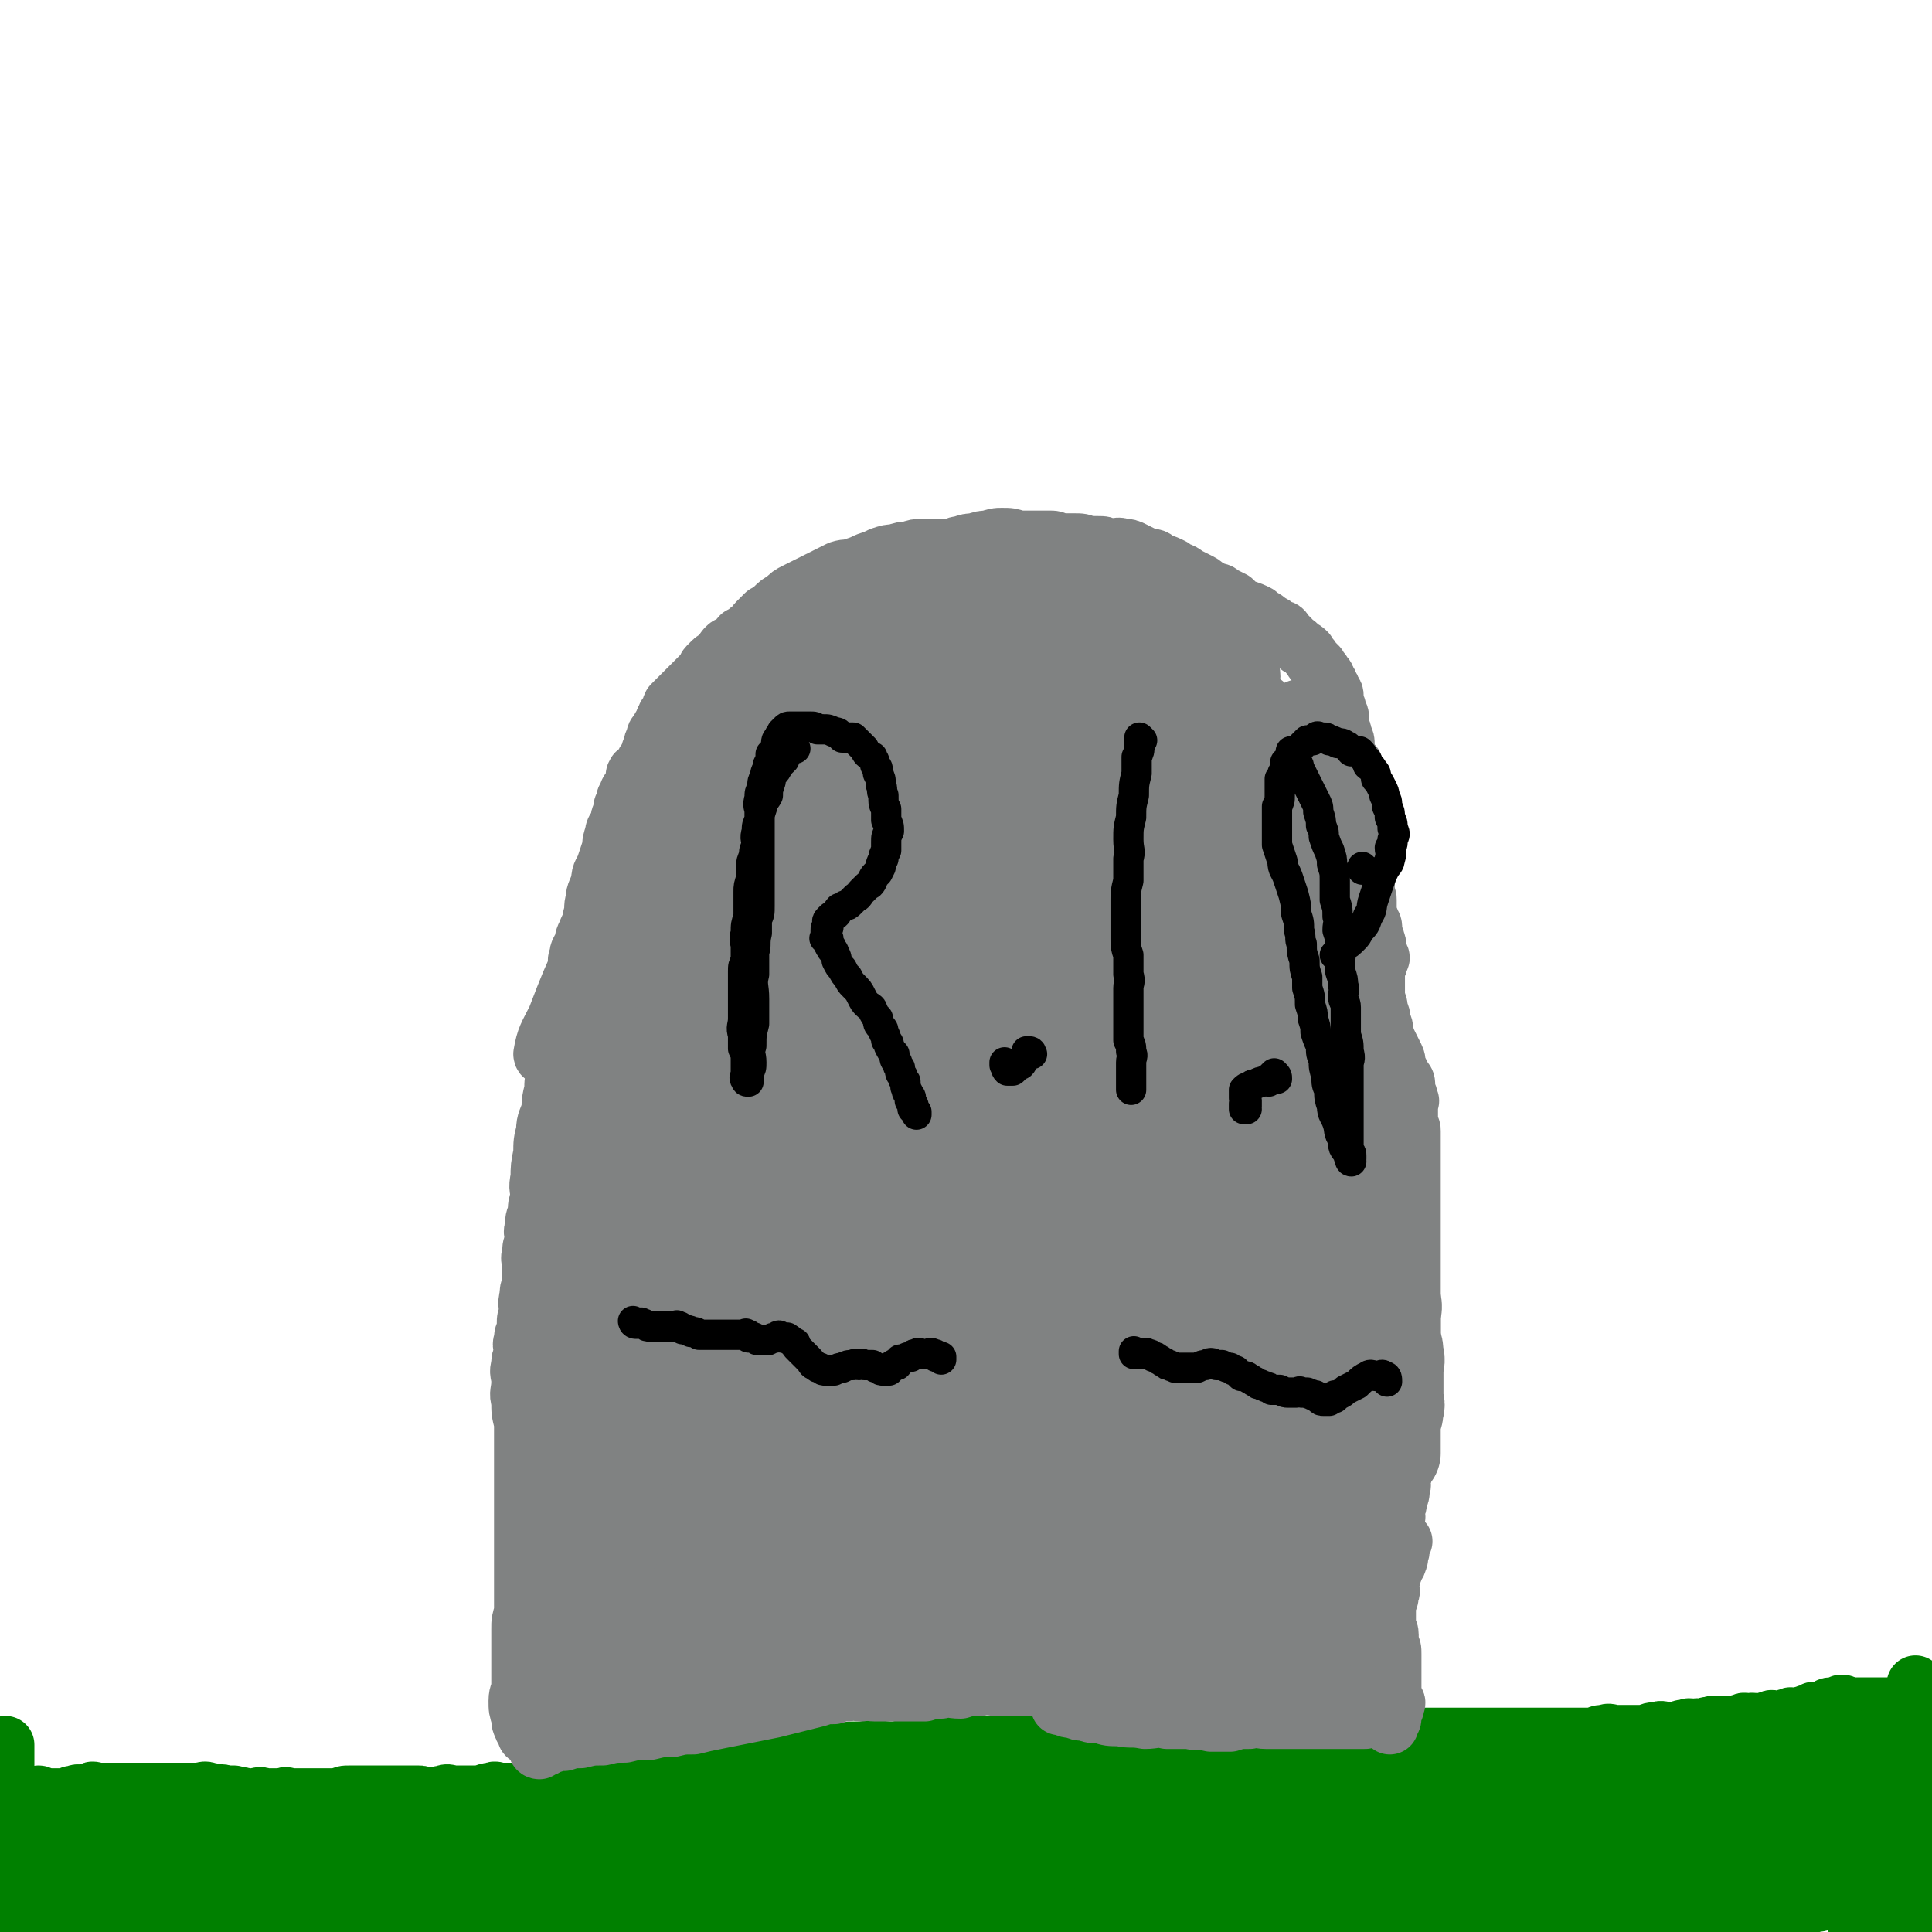 <svg viewBox='0 0 702 702' version='1.1' xmlns='http://www.w3.org/2000/svg' xmlns:xlink='http://www.w3.org/1999/xlink'><g fill='none' stroke='#808282' stroke-width='21' stroke-linecap='round' stroke-linejoin='round'><path d='M192,631c0,0 -1,-1 -1,-1 0,0 0,0 1,1 0,0 0,0 0,0 0,0 -1,0 -1,-1 0,0 1,-1 1,-1 -1,-1 -2,0 -2,-1 -1,-2 -1,-2 -1,-4 -1,-3 -1,-3 -1,-6 0,-3 1,-3 1,-5 0,-3 0,-3 0,-5 0,-3 0,-3 0,-5 0,-2 0,-2 0,-4 0,-2 0,-2 0,-4 0,-2 0,-2 0,-3 0,-3 0,-3 1,-6 0,-3 0,-3 0,-6 0,-2 0,-2 0,-5 0,-2 0,-2 0,-4 0,-3 0,-3 0,-5 0,-3 0,-3 0,-5 0,-2 0,-2 0,-5 0,-2 0,-2 0,-4 0,-3 0,-3 0,-5 0,-2 0,-2 0,-4 0,-2 0,-2 0,-3 0,-3 0,-3 0,-6 0,-3 0,-3 0,-7 0,-5 0,-5 0,-10 -1,-4 -1,-4 -1,-8 -1,-3 0,-3 0,-7 0,-3 -1,-3 0,-6 0,-2 0,-2 1,-4 0,-3 -1,-3 0,-5 0,-2 0,-2 1,-3 0,-2 0,-2 0,-3 0,-2 0,-2 1,-3 0,-3 -1,-4 0,-7 0,-2 0,-2 1,-5 0,-3 0,-3 0,-6 0,-2 -1,-2 0,-5 0,-2 0,-2 1,-4 0,-3 -1,-3 0,-5 0,-3 0,-3 1,-5 0,-3 0,-3 1,-6 0,-3 -1,-3 0,-7 0,-4 0,-4 1,-9 0,-4 0,-4 1,-8 0,-4 1,-4 2,-8 0,-3 0,-3 1,-7 0,-3 0,-3 1,-6 0,-2 0,-2 1,-5 0,-2 0,-2 1,-4 0,-2 0,-2 1,-4 0,-2 0,-1 1,-3 0,-1 -1,-2 0,-3 0,-1 0,-1 1,-2 0,-2 -1,-2 0,-3 0,-1 0,-1 1,-2 0,-2 -1,-2 0,-3 0,-2 0,-2 1,-3 0,-2 -1,-2 0,-3 0,-2 0,-2 1,-4 0,-2 -1,-2 0,-3 0,-3 1,-3 2,-5 0,-2 0,-2 1,-4 1,-3 2,-3 2,-6 1,-3 0,-3 1,-6 0,-3 1,-3 2,-7 0,-3 1,-3 2,-6 1,-3 1,-3 2,-6 0,-2 0,-2 1,-5 0,-2 1,-2 2,-4 0,-2 0,-2 1,-4 0,-2 0,-2 1,-3 0,-2 0,-2 1,-3 0,-2 1,-2 2,-3 0,-2 0,-2 1,-3 0,-1 -1,-1 0,-2 0,-1 1,0 2,-1 0,-1 0,-1 1,-2 0,-2 1,-1 2,-3 0,-2 0,-2 1,-4 0,-1 0,-1 1,-3 0,-1 0,-1 1,-2 1,-2 1,-2 2,-3 0,-2 1,-2 1,-3 2,-2 1,-2 2,-4 2,-2 2,-2 3,-3 2,-2 2,-2 3,-3 2,-2 2,-2 3,-3 1,-1 1,-1 2,-2 2,-1 1,-2 2,-3 1,-1 1,-1 2,-2 1,-1 2,0 2,-1 1,-1 1,-1 2,-2 0,-1 0,-1 1,-2 1,-1 1,0 2,-1 2,-1 2,-2 3,-3 2,-1 2,-1 3,-2 2,-1 2,-2 3,-3 2,-2 2,-2 3,-3 2,-1 2,-1 3,-2 2,-2 2,-2 4,-3 2,-2 2,-2 4,-3 2,-1 2,-1 4,-2 2,-1 2,-1 4,-2 2,-1 2,-1 4,-2 2,-1 2,-1 4,-2 3,-1 3,0 5,-1 3,-1 3,-1 5,-2 3,-1 3,-1 5,-2 3,-1 3,-1 5,-1 3,-1 3,-1 5,-1 3,-1 3,-1 5,-1 2,0 2,0 4,0 3,0 3,0 5,0 3,0 3,-1 5,-1 3,-1 3,-1 5,-1 3,-1 3,-1 5,-1 3,-1 3,-1 5,-1 3,0 3,0 6,1 3,0 3,0 6,0 3,0 3,0 5,0 2,0 2,0 4,1 3,0 3,0 5,0 3,0 3,0 5,1 2,0 2,0 4,0 2,0 2,0 4,1 3,0 3,-1 5,0 2,0 2,0 4,1 2,1 2,1 4,2 3,1 3,0 5,2 3,1 3,1 5,2 2,2 3,1 5,3 2,1 2,1 4,2 2,1 2,1 3,2 2,1 2,1 3,2 2,0 2,0 3,1 2,1 2,1 4,2 2,2 2,2 4,3 3,1 3,1 5,2 2,2 2,1 4,3 2,1 2,1 3,2 2,1 2,0 3,2 1,1 1,1 2,2 1,2 2,1 3,3 2,1 2,1 3,2 1,2 1,1 2,3 1,1 1,1 2,2 1,2 1,1 2,3 1,1 1,1 1,2 1,1 1,1 1,2 1,1 1,1 1,2 1,1 1,1 1,2 0,2 0,2 0,3 1,1 1,1 1,2 1,2 1,2 1,3 0,2 0,2 0,3 1,2 1,2 1,3 1,2 1,2 1,4 0,2 0,2 0,4 1,2 1,2 1,4 1,2 1,2 1,4 0,1 0,2 0,3 1,2 1,2 1,3 1,2 0,2 0,3 1,2 1,1 1,3 1,1 0,1 0,2 0,1 0,2 0,3 1,1 1,1 1,2 1,1 0,1 0,2 0,1 0,1 0,2 0,1 0,2 0,3 1,1 1,1 1,2 1,1 0,1 0,2 0,1 0,1 0,2 0,1 0,1 0,2 1,1 1,1 1,2 1,1 0,1 0,2 0,1 0,1 0,2 0,1 0,1 0,2 1,1 1,1 1,2 0,1 0,1 0,2 0,2 0,2 0,3 1,2 1,2 1,3 1,1 1,1 1,3 0,1 0,1 0,2 1,1 1,1 1,2 1,1 0,2 0,3 1,1 1,0 1,2 1,1 1,1 0,2 0,2 0,1 -1,3 0,1 0,1 0,2 0,1 0,1 0,3 0,1 0,1 0,3 0,1 0,1 0,3 1,2 1,2 1,4 1,2 1,2 1,4 1,2 1,2 1,4 1,3 1,3 2,5 1,2 1,2 2,4 1,2 0,2 1,4 1,2 1,2 2,4 1,1 1,1 1,3 0,1 0,1 0,2 1,1 1,1 1,3 1,0 0,0 0,1 0,1 0,1 0,2 0,1 0,1 0,2 0,1 0,1 0,2 0,1 0,1 0,2 1,1 1,1 1,2 0,2 0,2 0,3 0,2 0,2 0,3 0,3 0,3 0,5 0,3 0,3 0,6 0,5 0,5 0,9 0,4 0,4 0,8 0,4 0,4 0,8 0,4 0,4 0,7 0,3 0,3 0,6 0,3 0,3 0,5 0,2 0,2 0,4 0,2 0,2 0,3 0,2 0,2 0,3 0,1 0,1 0,2 0,1 0,1 0,2 0,1 0,1 0,2 0,1 0,1 0,1 0,1 0,1 0,1 0,1 0,1 0,2 0,1 0,1 0,1 0,1 0,1 -1,1 0,1 0,1 0,2 0,1 0,1 0,2 0,1 0,1 0,2 0,2 0,2 0,3 0,1 0,1 0,2 0,1 0,1 -1,1 0,1 0,1 0,2 0,1 0,1 0,2 0,2 0,2 0,3 0,1 0,1 0,2 0,1 0,1 0,2 0,2 0,2 0,3 0,2 0,2 0,3 0,2 0,2 -1,4 0,2 0,2 0,3 0,3 1,3 0,5 0,2 0,2 -1,3 0,2 1,2 0,4 0,2 0,2 -1,4 0,2 0,2 -1,4 0,2 1,2 0,3 0,2 0,2 -1,3 0,2 0,2 0,3 0,1 1,1 0,2 0,1 0,1 -1,2 0,1 0,1 0,2 0,1 0,1 0,2 0,1 0,1 0,1 0,1 0,1 -1,2 0,0 0,0 0,1 0,1 0,1 0,1 0,0 0,0 0,1 0,0 0,0 -1,0 0,0 0,0 0,0 '/></g>
<g fill='none' stroke='#008000' stroke-width='21' stroke-linecap='round' stroke-linejoin='round'><path d='M15,653c0,0 0,-1 -1,-1 0,0 1,0 1,1 0,0 0,0 0,0 0,0 0,-1 -1,-1 0,0 1,0 1,1 0,0 0,0 1,0 1,0 1,0 3,0 1,0 1,0 3,0 1,0 1,0 2,0 2,-1 2,-1 3,-1 2,-1 2,0 3,0 1,0 1,0 1,0 1,-1 1,-1 2,-1 1,-1 1,0 2,0 1,0 1,0 2,0 1,0 1,0 3,0 1,0 1,0 2,0 2,0 2,0 4,0 2,0 2,0 3,0 2,0 2,0 4,0 2,0 2,0 4,0 1,0 1,0 2,0 2,0 2,0 3,0 2,0 2,0 4,0 2,0 2,0 4,0 1,0 1,0 2,0 2,0 2,-1 4,0 1,0 1,0 2,1 2,0 2,-1 4,0 2,0 2,0 3,0 2,1 2,0 4,1 2,0 2,0 3,0 2,0 2,-1 4,0 1,0 1,0 3,0 2,0 2,0 4,0 1,-1 1,0 3,0 2,0 2,0 4,0 2,0 2,0 3,0 2,0 2,0 4,0 1,0 1,0 3,0 2,0 2,0 3,0 2,-1 2,-1 4,-1 2,0 2,0 4,0 2,0 2,0 3,0 2,0 2,0 4,0 2,0 2,0 3,0 2,0 2,0 4,0 2,0 2,0 3,0 2,0 2,0 4,0 1,0 1,0 3,1 1,0 1,0 3,0 2,-1 2,-1 3,-1 2,-1 2,0 4,0 1,0 1,0 3,0 2,0 2,0 4,0 1,0 2,0 3,0 2,-1 2,-1 4,-1 1,-1 1,0 3,0 2,0 2,0 4,0 2,0 2,0 4,0 2,-1 2,-1 4,-1 2,-1 2,-1 4,-1 3,-1 3,-1 5,-1 2,-1 2,-1 4,-1 3,-1 3,-1 5,-1 2,-1 2,-1 4,-1 3,-1 3,0 5,0 3,-1 3,-1 6,-1 4,-1 4,-1 7,-1 5,-1 5,-1 9,-1 5,-1 5,-1 10,-1 5,-1 5,-1 10,-1 5,-1 5,-1 11,-1 5,-1 5,-1 10,-1 5,-1 5,-1 10,-1 4,-1 4,0 9,0 5,-1 5,-1 10,-1 6,-1 6,0 12,0 6,-1 6,-1 11,-1 7,-1 7,-1 14,-1 6,-1 6,0 12,0 5,0 5,0 11,0 5,0 5,0 10,0 5,0 5,0 11,0 5,0 5,0 10,0 5,0 5,0 11,0 5,-1 5,-1 10,-1 5,-1 5,0 11,0 5,0 5,0 10,0 5,-1 5,-1 11,-1 5,-1 5,0 10,0 4,-1 4,0 9,0 4,-1 4,-1 8,-1 4,-1 4,0 8,0 3,0 3,0 7,0 3,0 3,0 7,0 2,0 2,0 5,0 3,0 3,0 6,0 2,0 2,0 5,0 3,0 3,0 6,0 2,0 2,0 5,0 2,0 2,0 5,0 2,0 2,0 4,0 2,0 2,0 4,0 2,0 2,0 4,0 2,0 2,0 4,0 2,0 2,0 4,0 2,0 2,0 4,0 2,0 2,0 4,0 2,0 2,0 4,0 2,0 2,0 4,0 1,0 1,0 3,0 1,0 1,0 3,0 1,-1 1,-1 3,-1 2,-1 2,0 4,0 1,0 1,0 3,0 2,0 2,0 4,0 2,0 2,0 4,0 2,-1 2,-1 4,-1 2,-1 2,0 4,0 2,0 2,0 4,0 1,-1 1,-1 3,-1 1,-1 1,0 3,0 1,-1 1,0 3,0 1,-1 1,-1 3,-1 1,-1 1,0 3,0 1,-1 1,0 3,0 1,0 1,0 3,0 1,-1 1,-1 2,-1 1,-1 1,0 3,0 1,-1 1,0 2,0 1,0 1,0 3,0 1,-1 1,-1 2,-1 1,-1 1,0 3,0 1,0 1,0 2,0 1,-1 1,-1 2,-1 1,-1 1,0 2,0 1,0 1,0 2,0 1,-1 1,-1 2,-1 1,-1 1,0 2,0 0,-1 0,-1 1,-1 0,-1 0,0 1,0 0,0 0,0 1,0 1,0 1,0 2,0 0,-1 0,-1 0,-1 1,0 1,-1 2,-1 0,0 0,0 0,1 1,0 1,0 1,0 1,0 1,0 1,0 1,0 1,0 1,0 1,-1 1,-1 1,-2 1,0 1,0 1,1 1,0 1,0 1,0 1,0 1,0 1,0 1,0 1,0 1,0 1,0 1,0 1,0 1,0 1,0 3,0 0,0 0,0 0,0 1,0 1,0 1,0 6,0 6,0 11,0 1,0 1,0 1,0 '/><path d='M16,692c0,0 0,-1 -1,-1 0,0 1,0 1,0 0,0 0,0 0,0 1,1 1,1 2,1 3,1 3,1 6,1 5,1 5,2 10,3 6,1 6,1 12,2 7,1 7,1 14,1 9,1 9,2 18,2 8,1 8,0 17,0 13,1 13,1 26,0 13,0 13,-1 25,-2 13,-2 13,-2 25,-4 10,-2 10,-3 20,-4 10,-2 10,-1 19,-2 9,-2 9,-2 18,-3 7,-1 7,-2 15,-2 7,-1 7,-1 14,-1 8,-1 8,0 16,-1 9,0 9,0 18,-1 9,0 9,0 19,0 8,1 8,1 17,1 8,1 8,0 16,0 7,1 7,0 14,0 7,0 7,0 14,0 6,0 6,1 11,0 5,0 5,0 11,-1 5,0 5,0 10,0 6,0 6,0 13,0 7,0 7,1 13,0 8,0 8,0 15,-1 8,0 8,1 16,0 8,0 8,0 17,-1 9,0 9,0 19,-1 9,0 9,0 19,-1 9,0 9,0 18,-1 9,0 9,0 18,-1 8,0 8,0 17,0 7,-1 7,0 14,-1 6,0 6,0 11,0 5,0 5,0 9,0 3,1 3,1 7,1 2,1 2,1 5,1 12,4 12,4 23,7 1,0 1,0 1,0 '/><path d='M248,689c0,0 -1,-1 -1,-1 0,0 1,0 1,0 2,1 2,1 4,0 3,0 3,0 6,-1 5,0 5,1 11,0 9,0 9,0 19,-1 15,0 15,0 30,0 18,0 18,1 35,0 19,0 19,0 38,-1 17,0 17,0 34,-1 15,0 15,0 30,-1 12,0 12,0 24,0 8,1 8,1 16,1 5,1 5,0 10,1 4,1 4,1 7,2 1,1 1,1 2,2 0,1 0,1 0,1 0,1 0,0 -1,0 -2,1 -2,1 -5,1 -10,2 -10,2 -21,3 -18,1 -18,1 -37,1 -27,0 -27,0 -54,-1 -29,-2 -29,-2 -58,-3 -27,-1 -27,0 -54,-1 -26,0 -26,-1 -51,0 -24,2 -24,2 -47,5 -19,2 -19,3 -38,6 -16,2 -16,3 -32,5 -8,1 -8,1 -17,2 -3,1 -4,1 -7,1 0,1 0,1 0,1 2,1 2,0 4,0 7,1 7,0 13,0 14,0 14,1 28,0 21,0 21,0 41,-1 26,0 26,0 51,-1 26,-1 25,-2 51,-2 25,-1 25,-1 50,-2 24,0 24,0 48,-1 22,0 22,0 45,-1 19,0 19,0 37,-1 15,0 15,0 30,0 11,0 11,0 23,0 7,0 7,0 14,0 4,0 4,0 8,0 1,0 1,0 2,0 0,0 0,0 0,0 -1,0 -2,0 -3,0 -12,1 -12,1 -24,1 -21,1 -21,0 -41,1 -29,1 -29,2 -57,3 -25,1 -25,1 -50,2 -19,1 -19,1 -37,1 -8,1 -8,0 -16,0 -2,0 -3,0 -3,0 2,0 4,1 7,0 11,0 11,0 22,-1 19,-1 19,-1 39,-2 27,-2 27,-1 55,-2 28,-1 28,-1 57,-2 27,-2 26,-2 53,-4 23,-2 23,-1 46,-3 18,-2 18,-3 35,-5 10,-1 10,-1 21,-2 4,-1 4,-1 9,-2 0,0 2,0 1,0 -1,0 -3,0 -5,0 -8,1 -8,0 -16,0 -13,1 -13,1 -27,1 -12,1 -12,1 -25,1 -7,1 -7,0 -14,0 -1,1 -2,1 -2,1 0,1 1,1 2,0 6,0 6,0 12,-1 9,0 9,-1 18,-1 12,-1 12,-1 24,-2 10,0 10,0 20,-1 5,0 5,0 11,0 3,0 3,0 6,0 0,1 0,1 0,2 0,0 0,0 -1,0 0,1 0,1 -1,1 0,0 0,0 0,0 0,0 0,0 0,0 -1,1 -1,2 -2,2 -1,0 -1,-1 -2,-1 -1,1 -1,1 -3,1 -5,1 -5,0 -10,0 -9,0 -9,1 -19,0 -17,0 -17,0 -33,0 -19,-1 -19,-1 -38,-1 -17,1 -18,1 -35,3 -12,2 -12,2 -24,5 -6,2 -8,2 -11,6 -1,1 0,3 2,3 7,2 8,1 16,1 17,0 17,0 34,0 21,-1 21,0 42,-1 21,-2 21,-2 42,-5 14,-2 14,-2 29,-4 9,-2 8,-2 17,-4 3,-1 3,0 6,-2 0,0 1,-1 0,-1 -1,0 -2,0 -4,0 -6,1 -6,0 -12,0 -11,0 -11,0 -22,0 -12,1 -12,1 -24,1 -10,1 -10,0 -20,0 -3,1 -3,1 -7,1 0,0 -2,1 -1,0 3,0 4,0 9,0 13,-1 13,-1 25,-2 15,-2 15,-2 31,-3 13,-2 13,-2 26,-3 7,-1 7,-2 14,-3 5,0 6,0 10,-1 0,0 0,0 -1,-1 0,0 -1,0 -2,-1 -2,0 -2,1 -4,1 -3,1 -3,1 -6,1 -2,1 -2,1 -4,1 -1,1 -1,1 -3,2 -1,1 -1,1 -2,1 0,1 0,1 0,2 0,0 0,0 0,1 0,0 0,0 0,0 0,1 0,1 0,1 0,1 1,1 1,1 1,1 1,1 2,2 1,2 0,2 1,3 1,1 1,1 2,2 1,1 0,2 1,2 1,1 1,1 2,1 1,1 1,1 2,2 0,1 0,1 1,1 1,1 1,0 2,0 0,0 0,1 0,0 0,0 0,0 0,-1 0,0 1,0 1,0 0,-1 0,-1 0,-1 1,-1 1,-1 2,-2 0,-1 0,-2 0,-3 0,-3 0,-3 0,-5 0,-4 1,-3 1,-7 0,-4 0,-4 0,-9 0,-3 1,-3 1,-7 1,-4 1,-4 1,-8 0,-3 0,-3 0,-6 0,-4 0,-4 0,-7 0,-3 0,-3 0,-5 0,-2 0,-2 0,-4 0,-2 0,-2 0,-3 0,-2 0,-2 0,-3 0,-1 0,-1 0,-1 0,0 0,-1 0,-1 0,0 0,1 0,2 0,0 0,0 0,1 0,2 0,2 0,4 0,4 1,4 1,8 0,4 0,4 0,9 0,5 0,5 0,10 0,4 0,4 0,9 0,3 0,3 0,7 0,4 0,4 0,7 0,3 0,3 0,6 0,2 0,2 0,4 0,2 0,2 0,4 0,1 0,1 0,2 0,1 0,1 0,2 0,1 1,1 2,2 0,0 -1,0 -1,1 0,1 0,1 0,1 0,1 0,1 0,1 0,1 0,1 0,1 0,0 0,0 0,0 0,1 0,1 0,1 0,1 0,1 0,1 0,1 0,1 0,2 0,1 0,1 0,1 0,1 0,1 0,1 0,0 0,0 0,0 1,1 1,1 2,2 0,0 -1,0 -1,1 0,0 0,0 0,0 0,1 0,1 0,2 0,0 0,0 0,1 0,1 -1,1 -1,1 0,1 0,1 0,1 0,1 0,1 0,1 0,1 0,1 0,1 0,1 1,1 1,1 0,0 0,0 0,0 0,0 0,0 0,0 1,0 1,0 1,-1 1,-2 0,-2 0,-4 0,-2 0,-2 0,-5 0,-3 0,-3 0,-5 0,-3 0,-3 0,-5 0,-2 1,-2 1,-4 0,-2 0,-2 0,-3 0,-2 0,-2 0,-4 0,-3 1,-3 1,-6 1,-5 0,-5 1,-11 2,-19 2,-19 5,-38 0,-1 0,-1 0,-2 '/><path d='M697,627c-1,0 -1,-1 -1,-1 -1,0 0,0 0,1 0,0 0,0 0,0 0,0 0,-1 0,-1 -1,0 0,0 0,1 0,0 0,0 0,0 0,0 0,-1 0,-1 -1,0 0,0 0,1 0,0 0,0 0,0 0,0 0,-1 0,-1 -1,0 0,0 0,1 0,1 0,1 0,3 0,2 0,2 0,4 0,2 0,2 0,5 0,2 0,2 0,4 0,2 0,2 0,4 0,3 1,3 1,5 0,2 0,2 0,3 0,2 0,2 0,4 0,2 0,2 0,4 0,2 0,2 0,4 0,2 1,2 1,3 0,2 0,2 0,3 0,1 0,1 0,2 0,2 1,2 1,3 0,1 0,1 0,1 0,1 0,1 0,2 0,0 0,0 0,1 0,0 0,0 0,1 0,0 0,0 0,0 0,0 0,0 0,0 0,-1 0,-1 0,-2 0,-2 0,-2 0,-3 0,-3 0,-3 0,-6 0,-3 0,-3 0,-6 0,-3 0,-3 0,-6 0,-2 0,-2 0,-4 0,-2 1,-2 1,-4 0,-2 0,-2 0,-3 0,-2 0,-2 0,-3 0,-1 0,-1 0,-2 0,-1 0,-1 0,-1 1,-1 1,0 2,0 0,0 0,0 0,0 -1,0 -1,0 -2,1 0,2 0,2 0,3 0,3 0,3 0,6 0,4 0,4 0,8 0,4 0,4 -1,9 0,4 0,4 -1,8 0,5 0,5 -1,9 0,3 0,3 0,6 0,2 0,2 -1,4 0,2 0,2 0,3 0,1 0,1 0,2 0,1 0,1 0,1 0,1 0,1 0,2 0,0 0,0 0,1 0,0 0,0 0,0 0,0 0,-1 0,-1 -1,0 0,1 0,1 0,0 0,0 0,0 0,0 0,0 0,-1 -1,0 0,-1 0,-1 0,-2 1,-2 1,-3 0,-2 0,-3 0,-5 0,-3 0,-3 0,-7 0,-5 0,-5 0,-10 0,-4 1,-4 1,-9 0,-4 0,-4 0,-8 0,-3 0,-3 0,-7 0,-3 0,-3 0,-7 0,-3 0,-3 0,-6 0,-3 0,-3 0,-5 0,-2 0,-2 0,-4 -1,-10 -1,-10 -2,-20 0,-1 0,-1 0,-1 '/><path d='M682,672c-1,0 -1,-1 -1,-1 -1,0 0,0 0,0 0,0 0,0 0,0 0,1 0,0 0,0 -1,0 0,1 0,1 0,0 0,0 0,0 0,1 0,1 0,1 0,1 0,1 0,2 1,1 1,1 2,2 0,1 0,1 0,1 0,1 1,1 1,1 0,1 0,1 0,1 0,1 1,0 2,0 0,0 0,0 0,0 -1,1 -1,1 -1,1 0,0 0,0 0,0 0,0 0,0 -1,-1 -1,0 -1,1 -3,0 -6,-1 -6,-1 -12,-3 -9,-3 -8,-5 -17,-7 -17,-5 -17,-5 -34,-8 -19,-3 -19,-3 -38,-4 -20,-1 -20,-1 -40,0 -17,2 -17,2 -35,6 -15,3 -15,3 -30,7 -11,2 -11,3 -22,6 -7,1 -7,1 -14,2 -2,1 -3,1 -5,1 -1,0 0,0 0,-1 2,0 2,0 5,0 5,-1 5,-1 11,-2 10,-2 10,-2 21,-3 13,-2 13,-2 26,-4 15,-2 15,-2 29,-3 12,-1 12,-1 24,-2 10,-1 10,-1 21,-2 8,0 8,1 17,0 7,0 7,0 15,-1 6,0 6,1 11,0 4,0 4,0 8,-1 2,0 3,0 4,-1 0,0 0,0 -1,0 -1,-1 -1,-1 -2,-1 -7,1 -7,2 -14,3 -15,2 -15,2 -31,4 -21,3 -21,3 -43,6 -21,3 -21,2 -42,5 -18,2 -18,2 -36,4 -13,2 -13,2 -26,3 -6,1 -6,1 -13,1 -3,1 -3,1 -5,0 -1,0 0,0 0,0 4,-1 4,-1 7,-1 10,-2 10,-2 19,-3 14,-2 14,-2 27,-3 13,-2 13,-2 27,-3 10,-1 10,-1 21,-2 7,-1 7,-1 15,-2 5,0 5,0 11,-1 3,0 3,0 7,-1 2,0 2,0 3,-1 0,-1 0,-1 -1,-1 0,-1 -1,-1 -2,-2 -2,0 -2,0 -4,-1 -5,0 -5,-1 -10,-1 -7,-1 -7,-2 -15,-2 -11,-1 -11,-1 -22,-1 -9,-1 -9,-1 -19,-1 -7,-1 -7,0 -13,-1 -3,0 -3,0 -6,0 -1,0 -1,0 -1,0 1,0 1,0 2,0 3,0 3,1 7,0 8,0 8,0 16,0 9,-1 9,0 19,-1 11,0 11,1 22,0 6,0 6,0 13,-1 5,0 5,1 10,0 0,0 1,0 1,0 0,0 0,0 -1,0 -3,-1 -3,0 -6,0 -5,-1 -5,-1 -11,-1 -9,-1 -9,-1 -19,-1 -10,-1 -10,-1 -21,-1 -8,-1 -8,-1 -16,0 -4,0 -5,0 -8,1 -1,0 0,0 0,1 3,0 4,0 7,1 9,0 9,0 18,0 12,-2 12,-2 24,-4 13,-2 13,-2 25,-4 11,-2 10,-3 21,-5 7,-1 7,-1 14,-1 3,0 3,0 5,0 0,-1 1,-1 0,-1 -3,1 -3,1 -7,1 -7,2 -7,2 -13,3 -9,2 -9,3 -18,4 -8,1 -8,1 -16,1 -4,1 -5,1 -8,2 -1,0 -1,-1 -1,-1 1,-1 2,-1 3,-1 1,-1 1,-2 3,-2 1,-1 1,-1 3,-1 3,-1 3,-1 6,-1 4,-1 4,-2 8,-2 3,-1 3,0 6,0 2,-1 2,-1 4,-1 0,-1 0,0 0,0 -1,1 -1,2 -3,2 -5,3 -5,2 -11,4 -8,3 -8,3 -17,5 -9,2 -9,2 -19,3 -8,1 -8,1 -16,0 -4,0 -5,0 -9,-1 -3,-1 -3,-2 -4,-4 -1,-1 -1,-2 0,-2 2,-2 2,-2 5,-2 3,-1 3,0 7,0 4,-1 4,-1 8,-1 5,-1 5,-1 9,0 5,0 5,0 10,1 4,1 4,1 9,2 4,1 4,1 9,2 3,1 3,1 7,2 4,1 4,1 8,1 3,1 3,1 6,1 2,1 2,1 5,1 1,0 1,0 2,0 0,1 0,0 0,0 -1,0 -2,1 -3,0 -8,0 -8,-1 -15,-1 -13,-1 -13,-1 -25,-1 -14,-1 -14,-1 -28,-2 -9,-1 -9,-1 -18,-3 -5,-1 -5,-1 -9,-3 -2,-1 -2,-2 -2,-2 -1,-1 0,0 1,0 3,-1 3,-1 6,-1 7,-1 7,0 14,0 13,-1 13,-1 25,-1 14,-1 14,0 28,0 11,0 11,0 22,0 7,0 7,0 14,0 4,0 4,-1 8,0 2,0 2,1 5,2 1,1 0,1 1,1 1,1 1,1 2,2 0,0 1,-1 1,0 1,0 1,0 3,0 2,1 2,1 4,1 4,-1 4,-1 7,-1 7,-1 7,-1 14,-1 7,-1 7,0 15,0 6,1 6,1 12,1 4,1 4,1 9,2 2,0 2,0 5,1 1,0 1,0 2,0 0,0 0,0 -1,1 -2,0 -2,0 -4,1 -4,0 -4,0 -7,1 -4,0 -4,0 -7,0 -3,1 -3,1 -6,1 -2,1 -3,0 -5,1 0,0 -1,0 -1,0 0,1 1,1 2,0 2,0 2,0 5,0 2,-1 2,0 5,0 3,0 3,0 6,0 1,0 1,-1 3,0 1,0 1,0 2,0 1,1 1,1 1,2 0,1 0,1 -1,2 0,1 0,1 0,1 0,1 0,1 0,1 0,0 1,0 1,-1 1,0 1,0 3,-1 1,0 1,0 2,-1 1,0 1,0 3,-1 1,0 0,0 1,0 1,-1 1,0 2,-1 0,0 0,0 0,0 -1,0 -1,0 -1,-1 0,-1 0,-1 0,-1 0,-2 0,-2 0,-3 0,-1 0,-1 0,-2 0,-2 0,-2 0,-3 0,-1 0,-1 1,-2 1,-1 1,-1 2,-2 0,0 0,0 0,-1 1,0 0,0 0,-1 0,0 0,0 0,0 -1,3 -1,3 -3,6 -2,3 -2,3 -5,6 -3,3 -3,3 -7,5 -3,1 -4,1 -6,0 -2,0 -3,-1 -4,-2 0,-2 0,-2 0,-3 0,-2 1,-2 2,-3 1,-2 1,-2 3,-2 2,-1 2,-1 4,0 2,0 2,0 4,1 1,2 1,3 2,5 1,2 1,2 1,4 0,2 0,2 0,4 0,2 0,2 -1,3 0,1 0,1 -1,2 0,1 0,1 0,1 0,1 1,1 2,0 1,-1 0,-1 1,-3 1,-3 1,-3 2,-5 1,-3 1,-3 2,-5 1,-2 1,-2 1,-4 1,-2 1,-2 1,-3 0,-1 -1,-1 -1,0 0,0 0,0 0,0 0,1 0,1 0,2 0,1 0,1 0,2 0,1 0,1 0,2 0,1 0,2 1,2 1,1 1,0 2,0 0,1 0,1 0,0 1,0 1,0 1,-1 1,0 0,0 0,-1 0,0 1,0 1,-1 1,0 0,-1 0,-1 0,-1 0,-1 0,-1 0,0 0,0 0,0 0,-1 0,-1 0,-2 0,-1 1,-1 1,-1 0,-1 0,-1 0,-1 0,-1 0,-1 0,-1 1,-1 1,0 2,0 0,-1 0,-2 -1,-2 0,0 -1,0 -1,1 0,0 0,0 0,0 -2,0 -2,0 -4,1 -1,2 -1,2 -3,3 -2,1 -2,1 -4,2 -1,1 -1,1 -3,1 -1,1 -1,1 -2,1 -1,1 -1,1 -3,1 0,-1 0,-1 -1,-1 -1,-1 -1,-1 -2,-1 -1,-1 -1,-1 -1,-2 -1,0 -1,0 -1,-1 -1,0 -1,0 -1,-1 0,0 0,-1 0,-1 1,0 1,0 3,1 2,0 2,0 4,1 3,0 3,0 6,1 3,0 3,0 6,1 3,0 3,1 6,1 1,-1 1,-1 2,-2 0,0 0,-1 -1,-1 0,-1 0,-1 -1,-1 -2,-1 -2,-1 -4,-2 -1,-1 -1,-1 -3,-1 -2,-1 -2,-1 -4,-2 -1,-1 -1,-1 -2,-2 0,-2 0,-2 0,-3 0,-1 1,-1 1,-1 1,-1 1,-2 2,-2 2,-1 2,-1 4,-1 1,-1 1,-1 3,-1 2,-1 2,-1 4,0 1,0 1,0 1,1 0,1 0,1 0,2 0,1 0,1 -1,2 0,2 0,2 -1,3 -1,2 -1,2 -2,4 0,2 0,2 -1,3 0,1 0,1 -1,2 0,0 0,0 0,1 0,0 0,0 0,0 1,-1 2,-1 3,-2 1,-1 0,-2 1,-2 1,-2 1,-1 3,-2 1,-1 1,-1 2,-1 1,-1 1,-1 2,-2 0,0 0,-1 1,0 1,0 1,0 1,0 1,1 1,1 1,1 0,1 0,1 0,1 0,1 1,1 1,1 0,1 0,1 0,1 0,1 1,1 1,1 0,1 0,1 0,1 0,0 0,0 0,1 1,0 1,0 1,0 1,0 1,0 1,0 0,-1 0,-1 -1,-1 0,-1 0,-1 -1,-1 -1,-1 -1,-1 -2,-1 -3,-2 -2,-2 -5,-3 -6,-2 -6,-2 -12,-2 -7,-1 -7,-2 -14,-1 -6,0 -6,0 -12,2 -3,1 -3,2 -6,4 -2,1 -2,2 -3,3 0,1 1,1 2,1 2,-1 2,-1 5,-1 4,-1 4,-1 8,-1 7,-1 7,-2 13,-2 5,-1 5,0 10,0 4,-1 4,-1 8,-1 2,-1 2,-1 5,-2 1,-1 1,-1 2,-1 0,-1 0,-1 0,-2 0,0 0,0 -1,0 -1,-1 -1,-1 -1,-2 -1,0 -1,0 -2,0 -1,-1 -1,-1 -2,-1 -1,-1 -1,-1 -2,-1 0,-1 0,-1 0,-1 0,-1 0,-1 0,-1 1,0 1,0 2,0 1,-1 0,-1 1,-1 1,-1 1,-1 2,-2 0,0 0,-1 0,-1 1,0 0,0 0,1 -1,1 -1,1 -3,1 -3,2 -3,2 -7,4 -5,2 -5,2 -10,5 -4,2 -4,2 -7,4 -1,1 -2,2 -2,3 0,1 1,1 3,1 3,1 3,1 6,1 3,1 3,0 6,1 4,0 4,0 7,1 2,0 2,0 5,1 1,0 1,0 3,1 1,0 1,0 1,1 0,0 0,1 -1,1 -1,1 -1,1 -2,2 -1,1 -1,1 -3,2 -1,2 -1,2 -3,3 -1,2 -1,2 -2,3 -1,1 -1,1 -1,2 -1,1 0,1 0,1 1,1 1,1 2,1 1,1 1,1 2,2 0,0 0,0 1,0 1,1 1,1 1,1 1,1 1,1 1,1 0,1 0,1 -1,2 -1,1 -1,1 -2,2 -2,1 -2,1 -4,2 -2,1 -2,1 -4,2 -1,1 -1,1 -3,2 0,1 0,1 0,1 0,0 0,0 0,0 1,1 1,1 1,0 2,0 2,0 3,-1 2,0 2,1 4,0 1,0 1,0 3,-1 1,0 1,1 3,0 1,0 1,0 2,-1 0,0 0,0 1,0 0,0 0,0 0,0 -1,0 -1,0 -2,0 -2,0 -2,0 -3,0 -3,1 -3,1 -5,1 -4,1 -4,0 -7,0 -2,1 -2,1 -5,1 -1,1 -1,1 -3,0 0,0 0,0 0,-1 0,0 0,0 0,0 1,0 1,0 1,-1 1,0 1,0 1,0 1,-1 1,0 2,-1 0,0 0,0 0,-1 0,0 0,0 0,0 -1,0 -1,1 -2,0 -1,0 -1,0 -3,-1 -2,0 -2,0 -4,0 -4,0 -4,0 -7,0 -5,0 -5,0 -9,0 -6,0 -6,1 -11,0 -6,0 -6,0 -11,-1 -5,0 -5,0 -9,0 -4,-1 -4,-1 -8,-1 -4,-1 -4,-1 -7,-1 -4,-1 -4,-1 -8,-1 -4,-1 -4,0 -8,-1 -4,0 -4,0 -8,-1 -5,0 -5,0 -9,0 -5,0 -5,0 -9,0 -4,0 -4,1 -8,0 -4,0 -4,0 -7,-1 -4,0 -4,0 -7,0 -4,-1 -4,-1 -8,-2 -4,-1 -4,-1 -8,-2 -4,-1 -4,-2 -8,-2 -4,-1 -4,-1 -7,-2 -4,0 -4,0 -7,-1 -3,0 -3,0 -6,-1 -4,0 -4,0 -7,-1 -4,0 -4,0 -7,-1 -4,0 -4,1 -7,0 -4,0 -4,0 -7,-1 -4,0 -4,0 -7,0 -4,0 -4,0 -8,0 -4,0 -4,0 -7,0 -4,1 -4,1 -7,1 -4,1 -4,1 -7,1 -3,1 -3,1 -5,1 -3,1 -3,2 -6,2 -3,1 -3,1 -5,1 -3,1 -3,1 -5,1 -3,1 -3,1 -5,1 -3,1 -3,0 -5,0 -3,1 -3,1 -5,1 -3,1 -3,0 -6,0 -3,1 -3,0 -6,0 -4,0 -4,0 -7,0 -3,0 -3,0 -7,0 -3,1 -3,1 -7,1 -3,1 -3,0 -7,0 -3,1 -3,0 -7,0 -3,0 -3,1 -7,0 -3,0 -3,0 -7,-1 -3,0 -3,0 -7,0 -4,1 -4,1 -8,1 -3,1 -3,0 -7,0 -3,1 -3,0 -6,0 -3,0 -3,0 -5,0 -3,0 -3,0 -6,0 -2,0 -2,0 -4,0 -3,0 -3,0 -5,0 -3,0 -3,0 -5,0 -3,0 -3,1 -5,0 -2,0 -2,0 -4,-1 -3,0 -3,0 -6,-1 -3,0 -3,0 -5,-1 -3,0 -3,0 -6,-1 -3,0 -2,0 -5,-1 -2,0 -3,0 -5,0 -3,0 -3,0 -5,0 -3,0 -3,0 -5,0 -3,0 -3,0 -5,0 -3,0 -3,0 -6,0 -2,1 -2,1 -5,1 -3,1 -3,1 -6,1 -3,1 -3,1 -6,1 -3,1 -3,1 -6,1 -3,1 -3,0 -7,0 -2,1 -2,1 -5,1 -2,1 -2,1 -5,1 -2,1 -2,0 -5,0 -2,1 -2,1 -5,1 -2,1 -2,1 -5,1 -2,1 -2,0 -4,0 -2,1 -2,1 -5,1 -2,1 -2,0 -4,0 -2,1 -2,0 -4,0 -2,1 -2,1 -4,1 -2,1 -2,0 -4,0 -2,1 -2,0 -5,0 -2,0 -2,0 -5,0 -2,0 -2,0 -5,0 -3,0 -3,0 -6,0 -3,0 -3,0 -6,0 -3,0 -3,0 -7,0 -3,0 -3,0 -7,0 -3,1 -3,1 -7,1 -3,1 -3,1 -6,1 -3,1 -3,0 -6,0 -2,1 -2,1 -5,1 -2,1 -2,0 -4,0 -2,1 -2,0 -4,0 -1,0 -1,0 -3,0 -1,0 -1,1 -3,0 -1,0 -1,0 -2,0 -1,-1 -1,0 -2,-1 -1,0 -1,0 -2,0 -1,0 -1,1 -2,0 0,0 0,0 -1,-1 0,0 0,0 -1,0 -1,0 -1,0 -2,0 0,0 0,1 0,0 -1,0 -1,0 -2,-1 -1,0 -1,0 -2,0 0,0 0,0 -1,0 0,0 0,0 -1,0 0,0 0,0 -1,0 0,0 0,1 0,0 0,0 0,0 0,-1 0,0 0,0 0,0 0,0 -1,0 -1,0 1,-1 2,0 3,0 1,-1 1,-1 2,-1 2,-1 2,-1 4,-2 1,-1 1,-1 2,-2 1,0 0,-1 1,-1 1,-1 1,-1 2,-2 1,0 1,-1 1,-1 1,0 1,0 1,0 1,1 1,0 1,0 1,1 1,1 1,2 0,0 0,0 0,1 0,1 0,1 0,1 0,1 0,1 0,1 0,1 0,1 1,2 0,1 0,1 0,2 0,1 0,1 0,2 0,1 1,1 1,2 0,1 0,1 0,1 0,1 1,1 1,2 0,1 0,1 0,1 0,1 0,1 0,1 0,0 -1,1 -1,0 0,0 0,0 -1,-1 -1,0 -1,0 -2,-1 -1,-2 -2,-2 -3,-3 -1,-2 -1,-2 -2,-3 -1,-1 -1,-1 -2,-2 -1,-2 0,-2 -2,-4 0,0 -1,0 -2,0 -1,-1 -1,-1 -2,-1 -1,-1 -1,-1 -2,-1 -1,-1 -1,0 -2,-1 0,0 0,0 0,0 0,0 0,0 0,0 -1,1 -1,1 -1,2 0,1 -1,1 -1,2 -1,1 -1,1 -1,2 -1,3 -1,3 -1,5 -1,3 0,3 -1,6 -1,4 -1,4 -2,8 -1,5 0,5 -1,9 0,4 0,4 -1,9 0,3 -1,3 -1,7 0,2 0,2 0,5 0,3 0,3 0,5 0,2 -1,2 -1,3 0,1 0,1 0,1 0,1 0,1 0,2 0,0 0,0 0,0 -1,0 -1,1 -1,0 0,0 0,0 0,-1 0,-1 0,-1 0,-1 0,-4 -1,-4 -1,-8 -1,-8 0,-8 -1,-15 -1,-10 -1,-10 -2,-20 -1,-10 0,-10 -1,-20 -1,-7 -1,-7 -1,-15 0,-5 0,-5 0,-10 0,-2 0,-2 0,-5 0,-1 0,-1 0,-2 0,0 0,0 0,0 0,1 -1,1 -1,2 0,2 0,2 0,4 0,2 0,2 0,5 0,3 0,3 0,6 0,2 0,3 0,5 0,2 -1,2 -1,5 0,2 0,2 0,4 0,2 0,2 0,3 0,2 0,2 0,3 0,3 0,3 0,5 0,2 0,2 0,4 0,3 0,3 0,5 0,2 0,2 0,3 0,1 0,1 0,2 0,1 0,1 0,2 0,1 0,1 0,2 0,1 1,1 1,1 0,1 0,1 0,1 0,1 0,1 0,1 0,0 0,-1 0,-2 0,0 0,0 0,0 0,1 0,0 -1,0 0,0 1,0 1,-1 0,0 0,-1 0,-1 0,-1 -1,-1 -1,-1 0,-1 0,-1 0,-2 0,-1 0,-1 0,-1 0,-1 0,-1 0,-2 0,-1 0,-1 0,-1 0,-1 0,-1 0,-2 0,0 0,0 0,-1 0,0 0,0 0,-1 0,0 0,0 0,0 0,0 0,-1 -1,0 0,0 1,1 1,2 0,2 0,2 0,3 0,3 0,3 0,5 0,3 0,3 0,5 0,3 0,3 0,6 0,2 0,2 0,4 0,3 0,3 0,5 0,2 0,2 0,4 0,4 0,4 0,7 0,3 0,3 0,7 0,3 0,3 0,6 0,2 0,2 0,4 0,2 0,2 0,4 0,2 0,2 0,3 0,1 0,1 0,1 0,1 0,1 0,2 0,0 0,0 0,0 0,0 0,0 0,0 0,4 0,4 0,7 0,0 0,0 0,0 '/><path d='M43,684c0,0 0,-1 -1,-1 0,0 1,0 1,0 0,0 0,0 0,0 0,1 -1,0 -1,0 1,0 1,0 2,-1 1,0 1,1 2,0 2,0 2,0 4,0 1,-1 1,0 3,-1 2,0 2,0 5,0 3,1 3,1 6,1 5,1 5,0 10,0 5,1 5,1 10,2 7,1 7,2 14,2 8,1 8,1 15,1 8,1 8,1 17,2 7,1 7,1 15,1 7,1 7,2 14,2 6,1 6,1 12,1 5,1 5,0 10,0 6,1 6,1 12,0 5,0 5,0 9,-1 4,0 4,0 8,-1 4,0 4,0 7,-1 4,0 4,0 8,-1 4,0 4,0 7,-1 4,0 4,0 8,0 4,-1 4,-1 8,-1 5,-1 5,0 10,-1 4,0 4,0 9,-1 6,0 6,0 12,0 5,-1 5,-1 10,-1 5,-1 5,-1 11,-1 4,-1 4,-1 8,-1 3,-1 3,-1 6,-1 2,-1 2,0 3,-1 1,0 1,0 2,-1 0,0 0,0 0,-1 -1,0 -1,0 -2,0 -2,-1 -2,0 -3,-1 -4,0 -4,0 -8,-1 -5,0 -5,-1 -11,-1 -7,-1 -7,-1 -14,-2 -9,0 -9,0 -18,0 -12,-1 -12,0 -25,-1 -14,0 -14,0 -28,0 -14,1 -14,1 -28,1 -11,1 -11,1 -23,1 -10,1 -10,2 -21,2 -10,1 -10,1 -20,1 -10,1 -10,1 -19,1 -9,1 -9,2 -18,2 -8,1 -9,1 -17,1 -6,1 -6,1 -13,1 -4,1 -4,0 -8,0 -3,1 -3,0 -7,0 -1,0 -1,1 -2,0 -1,0 -1,0 -2,0 0,-1 0,-1 0,-1 0,0 0,0 0,-1 0,0 0,0 0,-1 0,0 0,0 0,0 0,0 0,0 -1,0 0,0 1,0 1,0 1,0 1,0 2,-1 4,-1 4,-1 9,-2 9,-2 8,-2 17,-4 13,-3 13,-2 26,-4 12,-2 12,-2 24,-3 10,-2 10,-1 20,-2 9,-1 9,-1 17,-2 4,0 4,0 9,-1 3,0 3,0 5,0 1,0 0,0 0,-1 -1,0 -1,0 -1,0 -1,1 -1,1 -2,1 -2,1 -2,0 -3,0 -3,1 -3,0 -6,0 -4,0 -4,0 -8,0 -6,0 -6,0 -12,0 -6,0 -6,0 -12,0 -6,0 -6,0 -11,0 -5,1 -5,1 -10,1 -5,1 -5,0 -9,0 -4,1 -4,0 -8,0 -4,0 -4,1 -7,0 -4,0 -4,0 -7,0 -2,-1 -2,0 -5,-1 -2,0 -2,0 -5,0 -2,0 -2,0 -4,0 -2,0 -2,0 -4,0 -1,0 -1,0 -3,0 -1,0 -1,0 -2,0 -1,0 -1,0 -2,0 0,0 0,0 -1,0 0,0 0,0 -1,0 0,0 0,0 0,0 0,0 0,0 0,0 0,1 0,1 1,1 2,1 2,1 4,1 6,2 6,3 11,4 10,3 10,2 20,4 11,2 11,2 23,3 12,2 12,2 24,2 11,1 11,0 21,0 11,1 11,1 21,0 9,0 9,0 17,-1 9,0 9,0 19,0 8,1 8,1 17,1 11,1 11,0 22,0 10,1 10,1 20,1 10,1 10,0 19,0 10,1 10,0 19,0 9,0 9,0 18,0 8,0 8,0 16,0 8,0 8,0 15,0 6,0 6,0 13,0 5,0 5,1 11,0 4,0 4,0 9,0 4,0 4,1 8,0 3,0 3,0 7,-1 3,0 3,0 5,0 2,0 2,0 3,0 1,0 1,0 2,0 0,0 0,1 0,0 0,0 0,0 -1,-1 -3,0 -3,0 -5,0 -6,-2 -6,-2 -12,-3 -13,-3 -13,-3 -26,-5 -17,-3 -17,-3 -33,-5 -17,-3 -17,-3 -35,-4 -13,-1 -13,-1 -27,-1 -10,-1 -10,-1 -20,-1 -5,-1 -5,0 -10,0 -1,0 -2,1 -3,0 -1,0 -1,0 -2,-1 0,0 0,0 0,0 1,0 1,0 3,1 5,0 5,-1 11,0 13,0 13,0 26,0 19,1 19,1 39,1 19,1 19,1 39,0 17,0 17,0 33,0 13,-1 13,-2 25,-2 9,-1 9,-1 17,-1 7,-1 7,0 14,0 4,-1 4,-1 9,-1 3,-1 3,0 6,0 2,1 2,0 3,1 1,0 1,0 0,0 0,1 0,0 -1,1 0,0 1,0 1,0 -1,0 -1,0 -1,0 0,0 0,0 0,0 -1,0 -1,0 -2,0 -2,1 -2,0 -4,1 -6,0 -6,0 -12,0 -11,1 -11,0 -23,1 -14,0 -14,0 -27,0 -14,1 -14,1 -27,2 -8,1 -8,1 -16,3 -5,1 -5,1 -10,3 -2,1 -2,2 -3,3 -1,0 0,0 0,0 0,0 0,0 0,-1 0,0 0,0 1,0 4,-1 4,-1 8,-1 8,-1 8,-1 15,-2 11,0 11,-1 22,-1 11,-1 11,-1 22,-2 9,0 9,0 19,-1 7,0 7,0 15,0 4,0 4,0 8,0 2,0 2,0 4,0 1,0 1,0 2,0 1,1 0,1 0,1 0,0 0,0 0,0 0,1 0,0 0,0 0,1 0,1 0,2 0,0 0,0 0,0 -1,1 -1,1 -2,1 -6,2 -6,2 -11,2 -17,2 -17,1 -33,2 -23,2 -23,2 -45,3 -20,1 -20,1 -39,2 -11,1 -11,2 -21,2 -4,0 -4,0 -8,-1 -1,0 -2,0 -2,-1 1,-1 2,-1 4,-2 5,-2 5,-3 10,-4 11,-3 11,-3 22,-6 14,-3 14,-3 28,-5 14,-2 15,-2 29,-2 11,-1 11,0 22,0 11,1 11,1 21,2 7,1 7,1 14,1 5,1 5,1 9,1 0,0 1,0 1,0 -1,1 -1,0 -2,0 -6,0 -6,1 -11,0 -12,0 -12,0 -24,-1 -17,0 -17,0 -33,0 -16,-1 -16,-1 -32,-1 -11,-1 -11,-1 -23,-1 -7,-1 -7,-1 -14,-1 -3,-1 -3,-1 -6,-1 -1,0 -2,0 -2,0 0,-1 1,-1 2,-1 4,-2 4,-2 7,-2 6,-2 6,-2 11,-2 9,-2 9,-2 18,-2 9,0 9,0 19,1 9,1 10,1 19,3 8,2 8,3 16,7 7,3 7,3 15,6 7,3 6,3 13,5 6,2 6,3 12,4 3,1 4,0 8,1 2,1 2,2 5,2 1,1 1,0 2,0 1,1 2,2 2,2 -1,0 -2,0 -4,-1 -5,0 -5,0 -11,0 -7,0 -7,1 -15,0 -8,0 -8,0 -17,-1 -8,0 -8,0 -15,-1 -7,0 -7,0 -13,-1 -6,0 -6,0 -12,-1 -5,0 -5,0 -10,0 0,0 0,0 0,0 '/></g>
<g fill='none' stroke='#808282' stroke-width='21' stroke-linecap='round' stroke-linejoin='round'><path d='M510,560c0,0 -1,-1 -1,-1 0,0 0,0 0,1 0,0 0,0 0,0 1,0 0,-1 0,-1 0,0 0,0 0,1 0,0 0,0 0,0 0,0 0,0 0,1 0,0 0,0 0,1 0,0 0,0 0,1 0,1 0,1 -1,2 0,1 1,1 0,2 0,1 0,1 -1,2 0,1 0,1 -1,2 0,2 0,2 -1,3 0,1 0,1 0,2 0,2 1,2 0,3 0,2 0,2 -1,3 0,2 0,2 0,4 0,2 0,2 0,4 0,2 1,2 1,4 0,2 0,2 0,3 1,2 1,2 1,4 0,2 0,2 0,3 0,1 0,1 0,2 0,1 0,1 0,2 0,1 0,1 0,2 0,1 0,1 0,1 0,1 0,1 0,2 0,1 0,1 0,2 0,1 0,1 0,2 0,1 1,1 1,1 1,1 0,1 0,2 0,1 0,1 -1,2 0,1 0,1 0,1 0,1 0,1 0,1 0,1 0,1 -1,1 0,1 0,1 0,1 0,0 0,0 0,1 '/><path d='M196,636c0,0 -1,-1 -1,-1 0,0 0,0 1,1 0,0 0,0 0,0 0,0 -1,-1 -1,-1 0,0 0,1 1,1 0,-1 0,-1 0,-1 1,-1 1,0 2,0 1,-1 1,-1 2,-1 3,-1 3,-1 5,-1 3,-1 3,-1 6,-1 4,-1 4,-1 8,-1 4,-1 4,-1 8,-1 4,-1 4,-1 9,-1 4,-1 4,-1 8,-1 4,-1 4,-1 8,-1 4,-1 4,-1 9,-2 5,-1 5,-1 10,-2 5,-1 5,-1 10,-2 4,-1 4,-1 8,-2 4,-1 4,-1 8,-2 3,-1 3,-1 6,-1 2,-1 2,-1 5,-1 2,-1 2,0 5,0 2,-1 2,0 5,0 3,0 3,0 6,0 3,0 3,0 6,0 3,0 3,0 6,0 3,-1 3,-1 6,-1 3,-1 3,0 7,0 3,-1 3,-1 7,-1 3,-1 3,0 6,0 3,0 3,0 7,0 3,0 3,0 7,0 3,0 3,0 6,0 3,-1 3,-1 7,-1 3,0 3,0 6,0 3,-1 3,0 6,0 2,0 2,0 5,0 3,-1 2,-1 5,-1 2,-1 2,0 5,0 2,0 2,0 4,0 2,0 2,0 4,0 2,0 2,0 4,0 2,0 2,0 4,0 2,-1 2,-1 3,-1 2,-1 2,0 3,0 2,0 2,0 3,0 2,0 2,0 4,0 2,0 2,0 3,0 2,0 2,0 3,0 2,0 2,0 3,0 2,0 2,0 3,0 2,0 2,0 3,0 2,0 2,0 3,0 2,0 2,0 3,0 2,0 2,0 4,0 1,0 1,0 3,0 2,0 2,0 3,0 1,0 1,0 2,0 2,-1 2,-1 3,-1 1,0 1,0 2,0 1,0 1,0 2,0 1,0 1,0 2,0 1,0 1,0 1,0 0,0 0,1 0,1 1,0 1,0 2,0 '/><path d='M386,620c0,0 -1,-1 -1,-1 0,0 0,0 0,1 0,0 0,0 0,0 1,0 0,-1 0,-1 0,0 0,0 0,1 1,0 1,0 1,0 2,1 2,1 4,1 2,1 2,1 4,1 3,1 3,1 6,1 3,1 3,1 7,1 4,1 4,0 9,1 4,0 4,-1 8,0 4,0 4,0 8,0 4,1 4,0 8,1 3,0 3,0 7,0 3,-1 3,-1 7,-1 3,-1 3,0 6,0 3,0 3,0 6,0 2,0 2,0 5,0 2,0 2,0 5,0 2,0 2,0 5,0 1,0 1,0 3,0 2,0 2,0 4,0 1,0 1,0 3,0 1,0 1,0 3,0 1,0 1,0 2,0 1,-1 1,-1 2,-1 1,-1 1,0 2,0 1,0 1,0 1,0 1,0 1,0 2,0 '/><path d='M335,351c0,0 -1,-1 -1,-1 0,0 0,0 1,1 0,0 0,0 0,0 0,-1 0,-1 0,-2 0,0 0,0 0,0 -2,1 -3,1 -4,2 -5,7 -5,7 -9,14 -8,12 -9,12 -15,25 -8,16 -8,16 -15,33 -5,13 -5,13 -8,27 -3,8 -3,8 -3,17 -1,4 -1,6 0,8 1,1 2,0 2,-2 5,-8 5,-8 9,-18 8,-19 8,-19 15,-38 8,-22 9,-22 16,-44 5,-16 5,-16 9,-33 1,-7 1,-7 1,-15 0,-2 0,-3 -1,-4 0,0 -1,0 -1,0 -2,5 -2,5 -4,10 -5,13 -4,14 -9,27 -7,19 -8,19 -14,38 -7,19 -6,20 -11,39 -4,14 -5,14 -7,28 -1,11 0,11 0,23 0,8 -1,8 0,17 0,5 0,8 1,11 1,1 2,-2 3,-4 5,-14 4,-15 8,-29 8,-25 9,-25 16,-50 9,-30 9,-30 18,-60 5,-21 6,-21 11,-42 1,-8 3,-11 2,-15 -1,-2 -4,0 -6,3 -8,10 -7,10 -14,22 -12,18 -13,18 -23,37 -12,23 -12,23 -22,48 -8,21 -7,21 -13,43 -4,13 -4,13 -5,26 -1,3 0,8 1,6 3,-3 4,-8 7,-16 10,-23 9,-23 18,-46 13,-33 14,-32 27,-65 13,-31 13,-31 25,-61 6,-16 9,-17 13,-32 0,-2 -3,-3 -5,-2 -5,4 -5,6 -9,13 -7,12 -7,12 -13,24 -8,15 -9,15 -16,31 -7,15 -7,16 -13,32 -5,11 -7,11 -9,23 -1,6 0,9 2,13 1,1 3,-1 4,-3 7,-9 7,-9 13,-19 11,-17 10,-18 20,-36 12,-20 12,-20 24,-40 8,-13 8,-13 15,-26 2,-4 2,-5 4,-9 0,0 1,0 1,0 -2,3 -2,3 -4,7 -7,13 -7,13 -13,27 -10,20 -11,20 -21,40 -12,26 -13,25 -25,51 -9,19 -8,20 -16,39 -5,13 -6,13 -10,25 -1,5 -1,10 0,10 2,0 4,-5 6,-11 9,-24 8,-25 17,-49 13,-36 13,-36 27,-70 14,-35 14,-35 29,-69 8,-18 8,-18 17,-36 2,-3 4,-6 4,-5 0,2 -2,5 -5,10 -6,13 -6,13 -13,26 -9,18 -9,18 -17,36 -10,19 -10,19 -19,39 -7,16 -6,16 -12,32 -6,11 -6,11 -12,22 -5,7 -5,7 -10,15 -2,4 -3,4 -6,7 0,0 -1,0 0,-1 2,-7 2,-7 5,-14 7,-18 7,-18 14,-36 9,-22 9,-22 19,-45 8,-19 8,-19 16,-39 4,-8 4,-8 7,-17 0,-1 1,-2 1,-2 -1,2 -1,3 -2,5 -5,10 -5,10 -10,20 -11,18 -11,18 -21,36 -13,24 -12,24 -25,47 -11,19 -12,19 -23,38 -6,11 -4,12 -10,24 -2,5 -3,5 -6,10 -1,1 -1,3 -1,2 3,-8 3,-11 6,-21 7,-22 8,-21 15,-43 8,-27 7,-27 15,-55 6,-18 7,-17 12,-36 2,-7 2,-8 3,-15 0,-1 -1,-1 -1,-1 -2,2 -2,2 -3,3 -4,5 -4,5 -7,10 -8,15 -9,15 -16,32 -11,26 -12,26 -21,53 -12,32 -13,32 -21,64 -6,24 -4,24 -7,48 -2,12 -2,13 -2,25 0,1 1,3 1,2 2,-2 2,-4 3,-8 2,-11 1,-12 3,-23 3,-17 3,-17 7,-34 5,-19 5,-19 10,-39 4,-15 4,-15 8,-30 3,-9 3,-9 5,-18 1,-4 1,-5 2,-9 0,-1 0,-3 0,-3 -1,-1 -2,0 -2,2 -4,8 -4,8 -7,16 -5,16 -4,17 -9,33 -5,19 -5,19 -10,38 -3,15 -2,15 -4,31 -1,7 -1,7 -1,15 0,4 0,5 1,8 0,1 0,0 1,-1 1,-6 0,-6 2,-11 4,-21 5,-21 10,-42 8,-31 7,-31 15,-62 8,-31 9,-31 16,-61 4,-16 5,-16 6,-31 0,-2 -2,-3 -2,-2 -2,4 -1,6 -3,11 -6,14 -7,13 -12,27 -8,19 -8,19 -15,38 -8,23 -9,23 -16,46 -5,14 -4,14 -8,29 -1,5 -1,9 -2,11 -1,1 -1,-3 0,-6 1,-9 1,-9 3,-19 2,-17 1,-17 3,-34 2,-17 3,-17 4,-34 2,-12 0,-12 3,-24 0,-5 1,-6 3,-9 1,-1 2,1 4,2 1,1 1,1 0,2 -1,10 -2,10 -5,19 -6,19 -7,19 -13,38 -9,27 -8,27 -16,55 -6,24 -5,24 -10,48 -1,2 -1,2 -1,5 -1,9 -2,9 -1,19 0,1 1,3 1,2 2,-2 2,-4 3,-7 3,-13 3,-13 6,-26 5,-20 5,-20 10,-40 5,-23 5,-23 10,-47 3,-15 2,-15 4,-30 1,-5 1,-5 1,-11 0,-1 0,-1 -1,-2 0,0 -1,0 -1,0 0,1 0,1 0,1 -2,3 -2,3 -3,6 -3,8 -3,8 -5,16 -2,10 -3,10 -5,21 -2,8 -1,9 -3,17 0,1 0,1 0,2 '/><path d='M233,387c0,0 -1,-1 -1,-1 0,0 0,0 1,1 0,0 0,0 0,0 5,-8 5,-8 10,-15 8,-9 7,-9 15,-18 8,-8 8,-8 16,-15 5,-5 5,-5 10,-10 1,-1 2,-2 2,-1 1,0 0,1 -1,2 -3,5 -3,5 -7,10 -4,6 -4,6 -9,13 -5,7 -5,6 -10,13 -3,4 -3,5 -6,8 -1,1 -3,2 -3,1 -1,-2 0,-3 1,-6 1,-5 1,-5 2,-10 3,-8 3,-8 6,-15 4,-9 4,-9 8,-18 4,-8 4,-7 8,-15 2,-3 3,-5 3,-7 1,-1 0,1 -1,2 -4,6 -4,6 -8,11 -5,7 -6,7 -11,15 -6,8 -5,8 -11,16 -4,5 -5,6 -9,10 0,0 0,-1 0,-2 2,-3 2,-3 3,-6 4,-6 4,-7 8,-13 5,-7 5,-7 11,-14 5,-7 5,-7 11,-14 3,-5 3,-5 7,-10 2,-2 2,-2 3,-4 1,0 1,0 1,0 -1,1 -1,1 -2,2 -3,5 -3,4 -6,9 -3,6 -3,6 -7,11 -4,7 -4,7 -8,14 -2,4 -1,5 -4,9 -1,1 -2,1 -2,0 -1,-2 0,-3 0,-6 2,-5 2,-5 3,-11 2,-6 3,-5 4,-11 2,-6 1,-6 2,-12 1,-4 2,-4 2,-8 1,-1 0,-2 0,-3 0,-1 -1,-1 -1,-1 -2,0 -2,0 -3,1 -2,2 -2,3 -4,5 -3,3 -2,4 -5,7 -2,3 -2,3 -5,6 -2,2 -2,3 -3,4 0,1 -1,0 0,-1 1,-3 2,-3 3,-5 4,-7 4,-7 7,-13 3,-6 3,-6 6,-13 3,-6 3,-6 5,-11 1,-2 1,-3 2,-5 0,0 0,0 0,0 -1,0 -1,1 -2,2 -3,3 -3,3 -5,6 -4,6 -4,6 -7,11 -5,7 -5,7 -9,14 -3,6 -2,7 -5,13 -2,3 -2,3 -4,7 -1,1 -1,2 -1,3 0,0 0,-1 0,-1 2,-3 2,-3 2,-6 2,-4 2,-4 3,-9 3,-6 3,-6 5,-12 2,-4 2,-5 3,-9 1,-3 1,-3 2,-6 1,0 1,0 1,0 -4,5 -5,5 -8,10 -6,13 -6,13 -12,26 -8,16 -8,16 -16,32 -6,13 -6,13 -11,26 -3,6 -4,7 -5,13 0,1 1,1 2,1 3,-1 3,-2 4,-5 4,-6 5,-6 8,-12 5,-9 4,-9 9,-19 6,-11 6,-11 12,-22 4,-9 4,-9 7,-19 2,-6 2,-6 4,-12 2,-4 2,-4 3,-8 1,-3 1,-3 2,-5 0,-1 0,-2 0,-1 -2,2 -2,3 -4,7 -5,9 -5,9 -10,18 -7,12 -7,12 -12,24 -5,11 -5,11 -10,23 -2,6 -2,6 -4,13 0,0 0,1 1,1 2,-2 2,-3 4,-7 6,-9 6,-9 12,-18 8,-12 9,-12 17,-23 8,-11 8,-11 16,-22 5,-7 5,-7 10,-13 2,-3 1,-4 3,-6 1,-1 2,0 2,0 1,0 1,0 1,1 -2,5 -3,5 -5,10 -3,8 -3,8 -6,16 -3,10 -4,9 -7,19 -2,6 -3,7 -3,13 0,1 1,2 2,2 3,-1 3,-2 5,-4 5,-6 4,-6 9,-12 5,-7 5,-7 10,-14 5,-7 5,-7 10,-15 3,-4 3,-4 6,-8 2,-3 2,-3 4,-6 1,-1 2,-2 2,-2 0,2 -1,3 -2,6 -4,9 -4,9 -7,18 -4,14 -4,14 -7,29 -5,16 -5,16 -9,33 -2,13 -2,13 -4,26 -1,7 -2,8 -1,14 0,1 2,1 2,0 4,-7 3,-8 7,-16 6,-12 6,-12 11,-25 7,-15 6,-15 12,-30 4,-12 4,-12 8,-23 2,-8 1,-8 3,-16 1,-2 2,-4 2,-4 1,0 1,2 1,4 -3,12 -3,12 -6,23 -4,18 -4,18 -8,35 -5,19 -5,19 -9,38 -2,11 -2,11 -2,22 0,1 1,3 1,2 7,-12 7,-14 14,-28 11,-22 10,-22 21,-44 11,-23 11,-23 22,-45 7,-12 6,-13 13,-25 1,-3 2,-2 4,-5 0,0 1,-1 1,0 -1,2 -2,3 -3,6 -8,15 -8,15 -16,31 -12,23 -12,23 -24,47 -13,25 -14,25 -26,50 -8,15 -7,16 -14,31 -3,6 -5,8 -5,11 0,1 3,-1 4,-3 7,-10 6,-11 12,-22 10,-18 10,-18 19,-37 9,-19 10,-19 19,-39 6,-14 5,-14 12,-28 2,-6 2,-6 5,-12 0,0 1,-1 0,0 0,1 -1,2 -2,4 -6,15 -6,15 -12,30 -10,25 -10,24 -20,49 -10,26 -10,26 -18,53 -6,15 -6,15 -10,30 -1,4 -1,9 0,9 1,-1 2,-6 4,-11 5,-13 5,-13 10,-26 7,-18 8,-18 14,-35 7,-18 6,-18 12,-36 4,-12 4,-12 9,-23 2,-6 3,-6 6,-12 0,-1 1,-2 1,-1 -3,4 -4,5 -6,11 -7,20 -7,20 -14,40 -8,27 -8,27 -16,54 -7,24 -6,24 -13,49 -3,12 -4,13 -7,23 0,1 1,0 1,-1 3,-5 2,-5 4,-11 5,-14 5,-14 10,-28 6,-18 6,-18 13,-37 8,-25 8,-25 17,-50 6,-18 5,-18 12,-36 4,-9 5,-9 11,-18 1,-3 3,-6 3,-6 1,0 0,3 -1,5 -5,10 -6,10 -10,20 -8,17 -8,17 -14,33 -8,19 -8,19 -14,39 -4,12 -4,13 -6,26 -1,4 -1,5 0,9 0,1 1,1 1,0 4,-5 4,-6 7,-12 5,-11 5,-10 11,-21 9,-20 9,-20 19,-39 8,-19 9,-19 18,-37 6,-12 5,-12 12,-24 2,-4 3,-4 5,-6 0,-1 0,0 0,0 -2,4 -2,4 -4,7 -5,8 -5,8 -9,16 -8,17 -8,17 -16,34 -8,18 -8,17 -16,36 -5,13 -5,13 -10,27 -1,5 -2,6 -2,10 0,1 1,1 1,0 7,-14 7,-15 13,-30 11,-26 11,-26 22,-51 12,-28 12,-28 24,-55 7,-15 7,-15 14,-30 1,-1 1,-3 1,-3 -4,4 -5,6 -9,13 -9,17 -9,17 -17,35 -11,23 -11,23 -21,47 -10,23 -10,23 -18,46 -5,15 -6,16 -7,29 0,2 2,4 3,2 7,-8 6,-10 11,-21 12,-23 12,-23 22,-47 12,-25 11,-25 22,-51 9,-20 9,-20 17,-40 3,-8 3,-8 5,-16 0,-1 1,-2 1,-1 -4,6 -5,6 -9,14 -10,22 -10,22 -19,45 -15,33 -15,33 -28,67 -12,30 -11,30 -22,61 -6,16 -7,17 -12,32 0,1 1,0 1,-1 4,-7 4,-7 7,-15 5,-15 5,-15 10,-29 7,-19 7,-19 13,-38 9,-23 9,-23 18,-47 8,-23 8,-23 17,-46 6,-15 7,-14 12,-29 1,-1 1,-3 1,-2 -8,16 -9,17 -17,35 -12,26 -12,26 -23,52 -11,26 -10,27 -19,53 -5,16 -4,16 -8,33 -1,7 -1,7 -1,14 -1,0 -1,1 0,1 1,-3 1,-4 2,-7 4,-13 4,-13 8,-26 7,-22 7,-22 14,-44 7,-22 7,-22 15,-44 5,-13 4,-13 11,-25 1,-4 3,-5 5,-6 1,-1 0,1 0,2 1,2 1,2 0,4 -1,9 -1,9 -4,19 -5,19 -6,19 -11,38 -7,25 -8,25 -14,50 -5,19 -5,19 -9,38 -1,8 -2,8 -2,16 -1,0 1,1 1,0 3,-6 3,-7 5,-14 6,-17 6,-17 12,-35 8,-23 7,-23 15,-47 7,-20 7,-20 14,-39 3,-9 3,-11 7,-18 0,-1 2,0 1,1 0,6 -1,6 -3,12 -5,17 -5,17 -11,33 -7,23 -8,22 -15,45 -7,22 -7,22 -12,44 -3,11 -4,12 -4,23 0,1 2,2 3,1 5,-6 4,-8 8,-16 7,-21 7,-21 14,-42 8,-25 7,-25 15,-51 6,-22 7,-22 13,-44 3,-9 3,-12 4,-18 0,-2 0,2 -1,4 -6,14 -6,14 -11,29 -8,23 -8,23 -16,47 -8,26 -9,26 -16,53 -4,17 -7,18 -7,35 0,4 2,7 6,7 3,1 5,-1 8,-4 6,-9 7,-10 10,-21 6,-16 4,-17 9,-34 5,-23 6,-23 11,-47 5,-18 4,-18 9,-36 1,-6 3,-11 4,-13 1,-1 0,4 -1,8 -5,17 -6,17 -11,34 -6,22 -7,22 -11,44 -5,26 -5,26 -8,52 -1,14 -1,15 -1,29 1,6 2,10 3,11 2,1 2,-4 3,-8 4,-17 4,-17 7,-34 5,-26 5,-26 9,-53 5,-27 6,-27 10,-54 3,-16 5,-17 5,-33 0,-2 -2,-4 -4,-3 -2,2 -2,4 -4,8 -5,13 -5,13 -9,27 -5,19 -4,20 -8,40 -4,23 -4,23 -7,47 -2,19 -2,20 -2,38 1,9 1,11 5,17 1,2 3,1 4,-1 6,-11 6,-12 9,-24 6,-22 4,-23 9,-45 7,-29 8,-29 14,-57 5,-22 4,-22 9,-45 2,-9 3,-13 4,-19 0,-1 0,3 -1,5 -5,17 -7,17 -11,34 -7,25 -6,25 -11,51 -6,28 -8,28 -10,56 -1,19 0,20 4,38 1,8 2,12 6,15 3,2 7,-1 8,-5 7,-15 5,-16 9,-33 6,-26 5,-26 11,-53 7,-34 7,-34 15,-69 5,-24 7,-24 12,-48 2,-9 3,-16 2,-17 0,-2 -1,6 -3,11 -7,19 -8,19 -15,38 -8,23 -8,23 -14,47 -7,26 -8,26 -13,53 -3,21 -3,21 -3,42 -1,11 0,11 2,22 0,2 1,4 2,4 2,-2 3,-5 3,-9 2,-13 0,-13 2,-25 3,-24 4,-24 8,-47 6,-34 5,-34 13,-68 6,-28 7,-28 15,-56 4,-15 4,-15 10,-29 0,-1 2,-2 2,-1 -1,12 -2,13 -5,27 -4,25 -5,25 -9,50 -4,32 -4,32 -7,64 -2,26 -3,26 -3,52 -1,18 -1,18 1,37 1,4 2,8 3,8 2,0 2,-4 3,-8 3,-18 3,-19 5,-37 3,-28 3,-28 6,-55 3,-34 4,-34 7,-68 3,-22 3,-23 5,-45 0,-3 1,-9 -1,-7 -5,9 -7,14 -12,28 -9,22 -8,23 -16,46 -7,20 -7,20 -13,41 -3,13 -2,14 -3,27 -1,7 0,7 0,14 0,2 0,4 0,4 0,1 0,0 0,-1 1,-9 0,-9 1,-17 2,-18 2,-18 5,-36 4,-23 4,-23 8,-46 4,-19 4,-19 9,-38 1,-8 1,-8 4,-15 1,-2 2,-2 3,-1 1,0 1,1 1,3 0,12 -1,12 -1,23 -2,21 -3,21 -4,42 -2,27 -2,27 -2,54 -1,18 0,18 0,36 1,7 1,7 1,14 0,0 0,1 0,1 0,-3 0,-4 0,-8 1,-11 2,-11 3,-22 2,-17 2,-17 4,-34 2,-16 2,-16 4,-33 1,-11 1,-11 1,-22 0,-2 1,-4 0,-5 0,-1 0,1 -1,2 -2,11 -2,11 -3,21 -3,19 -3,19 -4,39 -1,21 -1,21 0,43 1,13 0,14 4,25 1,3 4,4 6,3 1,-1 1,-3 1,-6 1,-6 1,-6 1,-12 1,-8 0,-8 0,-16 1,-9 1,-9 1,-19 1,-6 1,-6 1,-13 0,-2 0,-2 0,-4 0,-1 1,-2 0,-2 0,0 0,1 -1,2 0,1 0,1 0,1 0,1 1,1 0,1 0,1 -1,1 -1,2 0,1 0,1 0,1 0,1 0,1 0,1 0,1 0,1 0,1 0,1 0,1 0,1 '/></g>
<g fill='none' stroke='#808282' stroke-width='35' stroke-linecap='round' stroke-linejoin='round'><path d='M249,472c0,0 -1,-1 -1,-1 0,0 0,0 1,1 0,0 0,0 0,0 0,0 -1,-1 -1,-1 0,0 0,1 1,2 0,0 0,0 0,0 -1,2 -1,2 -2,3 -1,1 -1,1 -1,2 -1,2 -1,2 -2,3 -1,1 -1,1 -1,2 -1,2 -1,2 -1,3 -1,1 -1,1 -1,2 0,2 0,2 0,3 -1,2 -1,2 -1,4 0,2 0,2 0,4 0,2 0,2 0,4 -1,2 -1,2 -1,4 -1,2 0,2 0,4 0,2 0,2 0,3 0,2 0,2 0,3 0,2 0,2 0,4 0,2 0,2 0,4 0,3 0,3 0,5 0,2 0,2 0,4 0,2 0,2 0,4 0,2 0,2 0,4 -1,3 -1,3 -1,5 0,2 0,2 0,5 -1,2 -1,2 -1,4 -1,3 -1,3 -1,5 0,2 0,2 0,4 0,2 0,2 0,3 0,2 0,2 0,3 -1,1 -1,1 -1,2 0,1 0,1 0,2 0,1 0,1 0,2 0,1 0,1 0,2 0,1 0,1 0,1 0,0 0,0 0,1 '/><path d='M229,498c0,0 -1,-1 -1,-1 0,0 1,0 1,1 0,0 -1,1 -1,1 -1,2 -1,2 -2,3 -1,1 -1,1 -2,2 -1,2 -1,2 -2,3 -1,2 -1,2 -2,3 -1,2 -1,2 -1,3 -1,2 -1,2 -1,4 -1,3 -1,3 -1,6 -1,4 -1,4 -1,9 0,4 0,4 0,9 0,5 0,5 0,10 -1,4 -1,4 -1,8 -1,3 0,3 0,7 0,2 0,2 0,5 0,3 0,3 0,6 0,2 0,2 0,3 0,2 0,2 0,3 0,2 0,2 0,3 0,2 0,2 0,3 0,1 0,1 0,2 0,1 0,1 0,2 0,1 0,1 0,1 0,1 0,1 0,1 0,1 0,1 0,2 0,0 -1,0 -1,1 0,0 0,0 0,0 0,0 0,1 0,1 -1,0 -1,0 -1,0 0,0 0,0 0,0 0,0 -1,-1 -1,-1 0,0 0,1 1,2 0,0 0,0 1,1 0,1 0,1 1,2 0,1 0,1 1,2 0,1 0,1 1,2 0,1 0,1 1,1 0,1 0,1 1,1 0,1 0,0 1,1 0,0 -1,0 0,0 0,1 0,0 1,1 0,0 0,0 0,0 '/><path d='M206,618c0,0 -1,-1 -1,-1 0,0 0,0 1,1 0,0 0,0 0,0 0,0 -1,-1 -1,-1 0,0 1,0 2,1 0,0 0,0 0,0 1,-1 1,-1 1,-1 1,-1 1,-1 2,-1 2,-1 2,-1 3,-1 2,-1 2,-1 3,-1 3,-1 3,-2 5,-2 3,-1 3,-1 5,-1 3,-1 3,-1 5,-1 2,-1 2,-1 4,-1 3,-1 3,-1 5,-1 3,-1 3,-1 5,-1 3,-1 3,0 5,0 2,-1 2,-1 4,-1 3,-1 3,-1 5,-1 2,-1 2,-1 4,-1 2,-1 2,-1 4,-1 2,-1 2,-1 4,-1 2,-1 2,-1 4,-2 2,-1 2,-2 4,-2 3,-1 3,-1 5,-1 3,-1 3,-1 5,-1 3,-1 3,-2 5,-2 3,-1 3,-1 6,-1 2,-1 2,0 5,0 3,-1 2,-1 5,-1 3,-1 3,-1 5,-1 3,0 3,0 5,0 3,-1 3,-1 6,-1 2,-1 2,-1 5,-1 3,-1 2,-1 5,-1 3,-1 3,0 5,0 2,-1 2,-1 4,-1 2,-1 2,0 4,0 2,-1 2,-1 4,-1 2,-1 2,0 4,0 2,0 2,0 3,0 2,0 2,-1 3,0 2,0 2,0 3,0 2,1 2,0 3,1 2,0 2,0 3,0 2,0 2,0 4,0 2,0 2,0 4,0 2,0 2,0 4,0 2,0 2,0 3,0 2,0 2,0 4,0 2,0 2,0 4,0 1,0 1,0 3,0 2,0 2,0 3,0 1,0 1,0 2,0 2,-1 2,-1 3,-1 2,-1 2,0 3,0 2,0 2,0 3,0 1,0 1,0 2,0 1,0 1,0 2,0 1,0 1,0 2,0 1,0 1,0 1,0 1,0 1,0 2,0 1,-1 1,-1 1,-1 1,0 1,0 1,0 1,0 1,1 2,1 1,0 1,0 2,0 1,0 1,-1 2,0 2,0 2,0 3,1 2,0 2,-1 3,0 1,0 1,0 2,1 2,0 2,-1 3,0 1,0 1,0 2,1 1,0 1,0 2,0 2,0 2,0 3,0 1,0 1,0 3,0 1,0 1,0 3,0 1,0 1,0 3,0 1,0 1,0 2,0 2,0 2,0 3,0 1,0 1,0 2,0 1,0 1,0 2,0 1,0 1,0 2,0 2,0 2,0 3,0 1,0 1,0 2,0 1,0 1,0 2,0 1,0 1,0 2,0 1,0 1,-1 2,0 1,0 1,0 1,0 0,0 0,0 0,1 '/><path d='M489,474c0,0 -1,-1 -1,-1 0,0 0,0 0,1 0,0 0,0 0,0 1,0 0,-1 0,-1 0,0 0,0 0,1 0,0 0,0 -1,0 0,1 0,1 0,1 -1,2 -1,2 -1,3 -1,2 -1,2 -2,3 0,2 0,2 -1,3 0,1 0,1 -1,2 0,2 0,2 0,3 0,1 0,1 0,2 1,2 0,2 0,3 1,2 1,2 2,4 1,2 1,2 1,4 1,3 1,3 1,5 1,3 1,3 1,5 1,3 1,3 1,5 1,3 1,3 1,5 1,3 1,3 1,5 1,2 0,2 0,4 1,2 1,2 1,3 1,2 0,2 0,4 0,2 0,2 0,3 0,2 0,2 0,3 -1,2 -1,2 -1,3 0,1 0,1 0,2 0,1 0,1 0,2 0,1 0,1 0,2 0,1 0,1 0,1 0,1 0,1 0,2 -1,0 0,0 0,1 -1,1 -1,1 -1,2 0,1 0,1 0,2 0,1 0,1 0,2 -1,1 0,1 -1,2 0,1 0,1 -1,2 0,1 0,1 0,2 0,2 0,2 0,3 0,2 0,2 0,3 0,2 0,2 0,3 0,2 0,2 0,3 0,1 0,1 0,2 0,1 0,1 0,2 0,1 0,1 0,2 0,0 0,1 0,1 1,0 1,0 2,0 0,-1 -1,-1 -1,-2 0,0 0,0 0,-1 0,-1 0,-1 0,-2 0,-2 0,-2 0,-4 0,-2 0,-2 0,-4 0,-3 0,-3 0,-6 -1,-3 -1,-3 -1,-7 -1,-3 -1,-3 -1,-7 -1,-3 -1,-3 -1,-7 -1,-4 0,-4 -1,-8 0,-4 0,-4 0,-8 -1,-5 -1,-5 -1,-9 0,-5 0,-5 0,-9 0,-4 0,-4 0,-8 0,-3 0,-3 0,-6 0,-3 0,-3 0,-6 1,-2 0,-2 1,-4 1,-1 1,-1 2,-2 0,0 0,0 0,0 '/><path d='M254,579c0,0 -1,-1 -1,-1 0,0 0,0 1,1 0,0 0,0 0,0 0,0 0,0 1,0 1,0 1,0 1,0 3,0 3,0 6,0 5,-1 5,-1 9,-1 6,0 6,1 12,1 8,0 8,-1 15,0 8,0 8,0 15,1 8,0 8,0 17,0 10,0 10,0 20,0 11,0 11,0 22,0 12,-1 12,-1 23,-1 10,-1 10,0 20,-1 10,-1 10,-2 20,-3 7,-1 7,-1 14,-2 5,-1 5,-1 9,-2 3,-1 3,-1 6,-1 2,0 2,0 3,0 1,0 1,0 1,0 0,0 0,0 1,0 0,0 0,0 1,0 0,0 0,0 0,0 0,0 0,0 1,0 0,0 0,0 0,0 0,0 -1,-1 -1,-1 '/><path d='M254,555c0,0 -1,-1 -1,-1 0,0 0,0 1,1 0,0 0,0 0,0 1,0 1,-1 3,0 3,0 3,0 6,1 5,0 5,0 9,1 8,0 8,0 15,0 9,1 9,1 17,1 12,-1 12,-1 23,-1 13,0 13,0 25,0 13,-1 13,-1 25,-1 9,-1 9,-1 19,-1 7,-1 7,-1 14,-2 6,-1 6,0 11,-1 5,-2 5,-2 10,-4 4,-2 4,-1 8,-3 3,-1 3,-2 6,-3 2,-1 2,-1 5,-1 2,-1 2,-1 3,-1 1,-1 1,-1 2,-1 1,0 1,0 2,0 1,0 1,0 1,0 1,0 1,0 2,0 0,-1 0,-2 1,-2 0,0 0,1 1,1 1,0 1,0 2,0 1,-1 1,-1 2,-1 1,-1 1,0 2,0 1,0 1,0 2,0 0,0 0,0 0,0 0,0 0,-1 -1,-1 '/><path d='M261,513c0,0 -1,-1 -1,-1 0,0 0,0 1,1 0,0 0,0 0,0 0,0 -1,-1 -1,-1 1,1 2,1 4,2 2,1 2,1 4,1 4,1 4,1 8,1 4,-1 4,-1 8,-1 5,-1 5,-1 11,-1 6,-1 6,-1 13,-1 10,-2 10,-2 20,-3 10,-1 10,-1 20,-2 9,-1 9,-1 18,-2 7,-1 7,-1 14,-2 6,-2 6,-2 12,-4 5,-1 5,-2 10,-3 3,-1 3,-1 7,-2 2,-1 2,-1 5,-2 3,-1 3,-1 6,-2 2,-1 2,-1 5,-1 2,-1 2,-1 4,-1 2,-1 2,-1 5,-1 2,-1 1,-1 3,-1 2,-1 2,-1 4,-1 1,-1 1,-1 2,-1 0,-1 0,-1 0,-1 0,0 1,0 1,0 -1,-1 -1,-1 -1,-1 -2,-1 -2,0 -3,0 -5,-1 -5,-2 -10,-2 -12,-1 -12,-1 -25,-1 -18,-1 -18,0 -36,0 -19,1 -19,1 -39,2 -16,1 -16,2 -32,3 -12,1 -12,2 -24,2 -10,1 -10,1 -20,1 -6,1 -6,1 -12,1 -3,0 -3,0 -6,0 0,0 0,0 0,0 6,-1 6,-1 12,-2 16,-2 16,-2 31,-4 23,-3 23,-3 46,-5 24,-2 24,-1 47,-3 14,-1 14,-1 28,-3 6,-1 7,0 13,-2 1,-1 1,-2 1,-3 0,0 -1,0 -1,0 -7,-1 -7,-1 -13,0 -16,2 -16,3 -32,5 -22,3 -22,2 -45,5 -18,2 -18,2 -36,4 -8,1 -8,1 -16,1 0,0 0,0 0,0 2,-1 2,0 3,0 4,-1 4,-1 7,-1 7,-1 7,-1 15,-2 13,-2 13,-2 26,-4 13,-2 13,-2 27,-4 11,-1 11,-1 21,-2 7,-1 7,-2 13,-1 3,0 3,0 6,1 1,1 1,1 1,1 1,0 1,1 0,1 -1,0 -1,0 -2,0 -3,1 -3,1 -7,1 -7,2 -7,2 -14,3 -9,2 -9,2 -18,4 -7,2 -7,3 -13,5 -5,2 -5,2 -9,3 -2,1 -2,1 -3,1 0,0 0,1 0,1 2,-1 2,-2 4,-2 4,-1 4,-1 8,-1 5,-1 5,-1 10,-1 5,-1 5,-1 11,0 4,0 4,0 9,1 3,0 4,0 7,1 2,1 2,2 3,3 1,1 1,2 0,2 -3,2 -3,2 -8,3 -7,2 -7,2 -14,3 -8,2 -8,2 -16,3 -6,1 -6,1 -11,2 -3,0 -3,0 -5,1 -1,0 -1,0 -1,0 1,1 1,1 1,1 5,-1 5,-1 9,-1 7,-1 7,-1 14,-2 12,-2 12,-2 24,-3 12,-2 12,-3 25,-4 9,-1 10,0 19,0 6,1 6,1 12,2 2,1 2,2 4,3 0,0 0,0 0,1 -3,1 -3,0 -6,1 -6,3 -6,3 -13,5 -13,4 -13,4 -25,8 -15,4 -14,4 -29,9 -12,3 -12,3 -24,6 -5,1 -6,1 -11,2 0,1 0,2 0,2 2,0 3,-1 5,-1 6,-1 6,-1 11,-2 8,-2 8,-2 16,-4 10,-3 10,-3 20,-6 9,-3 9,-3 18,-6 8,-2 8,-3 15,-5 4,-1 5,-2 9,-1 1,0 2,0 2,1 0,2 -1,2 -3,3 -5,3 -5,3 -10,5 -8,3 -8,3 -15,5 -9,3 -9,3 -18,5 -8,2 -8,1 -15,2 -4,1 -4,2 -9,2 -1,1 -2,1 -3,1 -1,0 0,-1 1,-1 2,-1 2,-1 4,-1 5,-1 5,-1 10,-1 7,-2 7,-2 14,-3 7,-1 7,-1 14,-2 6,-1 6,-1 11,-2 4,-1 4,-1 8,-1 2,0 2,0 4,0 1,0 1,0 1,0 -2,0 -3,0 -6,0 -6,1 -6,1 -13,2 -9,2 -9,2 -18,3 -10,2 -10,2 -19,3 -6,1 -6,1 -13,2 -2,1 -2,1 -4,2 -1,0 0,0 0,0 3,0 3,0 6,0 6,-1 6,-1 12,-2 9,-2 9,-2 18,-3 10,-2 10,-2 20,-3 8,-1 8,-1 16,-2 5,-1 5,0 11,-1 2,-1 2,-1 4,-1 0,0 1,0 1,0 -3,0 -4,-1 -7,0 -9,0 -9,1 -18,1 -13,2 -13,1 -27,2 -15,2 -15,2 -30,3 -13,2 -13,2 -25,3 -10,2 -10,2 -21,2 -7,1 -7,1 -15,1 -6,1 -6,1 -12,1 -4,0 -4,0 -8,0 -1,0 -2,0 -2,0 2,-1 4,-1 8,-1 8,-2 8,-2 16,-4 12,-2 12,-1 24,-4 12,-3 12,-4 24,-7 11,-2 12,-2 23,-5 7,-2 7,-2 15,-3 5,-1 6,-2 11,-1 2,0 2,0 3,1 1,1 1,2 0,2 -5,3 -5,3 -10,4 -10,3 -10,3 -19,6 -12,4 -12,4 -24,7 -10,3 -10,3 -20,5 -5,1 -5,1 -11,2 -1,1 -2,2 -2,2 1,0 2,0 4,0 7,-1 7,-1 13,-2 13,-2 12,-3 25,-5 15,-2 15,-2 31,-5 16,-2 16,-2 32,-5 10,-2 10,-2 21,-4 8,-1 8,-2 16,-3 4,-1 4,-1 8,-1 0,0 1,0 1,0 -2,2 -3,2 -5,2 -3,2 -3,2 -7,2 -3,1 -3,1 -7,1 -3,1 -3,2 -7,2 -2,1 -3,1 -5,1 -2,1 -2,1 -3,2 -1,0 0,1 0,1 3,0 3,0 7,0 6,-1 6,-1 12,-2 7,-1 7,-2 14,-3 7,-1 7,-2 13,-3 3,-1 3,-1 6,-1 1,0 2,0 2,0 1,1 0,1 0,1 -2,1 -2,0 -3,1 -4,0 -4,0 -7,1 -5,0 -5,0 -10,0 -5,-1 -5,-1 -10,-2 -3,-1 -3,-1 -5,-2 -2,-1 -2,-2 -2,-3 -1,-2 0,-2 1,-3 1,-2 1,-2 2,-3 1,-1 2,-1 3,-2 3,-2 3,-2 6,-4 3,-2 3,-2 6,-4 3,-2 3,-2 6,-4 2,-2 3,-2 5,-4 2,-2 2,-2 3,-4 1,-2 1,-2 2,-4 1,-2 2,-1 3,-3 1,-2 1,-2 2,-4 1,-2 0,-2 1,-4 1,-2 1,-2 2,-4 1,-2 1,-2 2,-5 1,-3 1,-3 2,-6 1,-2 1,-2 1,-5 1,-2 1,-2 1,-5 1,-3 1,-3 1,-6 1,-4 1,-4 2,-7 1,-3 1,-3 1,-6 1,-2 1,-2 1,-5 1,-2 1,-2 2,-4 0,-1 0,-1 0,-3 1,-1 1,-2 1,-3 1,-1 1,-1 2,-2 0,0 -1,-1 -1,-1 1,-1 1,-1 2,-2 0,0 -1,0 -1,-1 0,0 0,-1 0,-1 1,0 1,0 2,1 0,0 0,0 0,0 0,0 -1,-1 -1,-1 0,0 0,0 1,1 0,0 0,0 0,0 0,1 0,1 0,1 0,2 0,2 0,3 1,2 1,2 1,3 1,3 1,4 2,7 1,3 1,3 2,7 1,4 1,4 2,8 1,3 0,3 1,7 1,3 1,3 1,6 1,3 1,3 1,6 1,3 1,3 1,5 1,3 1,3 1,6 1,2 0,3 0,5 1,3 1,2 1,5 1,2 0,3 0,5 0,2 0,2 0,5 0,2 0,2 0,4 1,3 1,3 1,5 1,3 0,3 0,5 0,2 0,2 0,4 0,2 0,2 0,4 0,2 0,2 0,3 0,2 1,2 0,4 0,2 0,2 -1,3 0,2 0,2 0,3 0,1 0,1 0,2 0,2 0,2 0,3 0,1 0,1 0,1 0,1 0,1 0,2 0,1 0,1 0,1 0,0 0,0 0,1 '/><path d='M314,252c0,0 -1,-1 -1,-1 0,0 0,1 1,1 0,0 0,0 0,0 3,0 3,0 6,0 2,0 2,0 5,0 3,0 3,0 6,0 1,0 1,-1 2,0 0,0 0,0 1,0 0,0 0,0 0,0 -2,0 -2,0 -3,1 -2,0 -2,1 -4,2 -4,1 -4,1 -8,2 -3,2 -3,2 -7,3 -3,2 -3,2 -6,3 -2,0 -2,0 -3,0 -1,-1 -1,-1 0,-2 0,-2 1,-2 2,-4 2,-2 2,-2 4,-3 2,-2 2,-2 4,-3 2,-1 2,-1 3,-2 1,-1 1,-1 1,-1 0,0 0,0 0,1 -2,0 -2,0 -3,1 -2,0 -3,0 -5,1 -3,0 -3,1 -7,2 -3,0 -3,0 -7,1 -3,0 -3,0 -6,1 -1,0 -2,1 -2,1 0,0 1,-1 1,-1 5,-2 5,-1 9,-3 5,-2 5,-2 10,-4 4,-2 4,-2 9,-5 3,-1 3,-1 6,-2 2,-1 2,-1 4,-1 1,0 2,0 1,1 0,1 -1,1 -3,2 -6,2 -5,2 -11,4 -9,3 -9,3 -17,5 -9,3 -9,3 -17,6 -6,2 -6,2 -12,4 -3,1 -3,1 -5,2 -1,0 -1,-1 0,-1 1,-1 1,-1 2,-2 5,-2 5,-2 9,-4 7,-3 7,-3 13,-6 8,-3 8,-3 16,-5 6,-2 6,-3 12,-3 3,0 4,0 6,2 1,0 2,1 2,2 -1,3 -2,3 -4,5 -3,3 -3,2 -6,4 -3,3 -3,3 -7,5 -3,2 -3,2 -6,4 -1,1 -2,1 -3,3 -1,1 -1,1 -2,3 -1,0 -1,1 0,2 0,2 0,2 1,3 3,3 3,3 6,5 4,4 4,5 8,8 5,4 6,4 12,8 4,3 4,4 9,7 4,3 4,3 8,6 2,2 3,1 4,4 1,1 1,1 1,3 0,0 -1,0 -1,1 -3,0 -3,0 -7,0 -5,1 -5,0 -10,0 -8,-1 -8,0 -15,-1 -6,-1 -6,-1 -12,-3 -5,-1 -5,-1 -9,-3 -2,-1 -2,-1 -3,-3 -1,-1 -1,-1 -1,-2 2,-3 2,-3 4,-5 5,-4 5,-4 10,-8 7,-5 7,-5 14,-10 8,-5 8,-6 15,-10 6,-4 6,-3 11,-7 2,-1 2,-2 4,-3 1,0 3,0 2,0 -2,0 -3,0 -7,1 -6,0 -6,0 -12,1 -8,0 -8,1 -16,1 -8,0 -8,0 -15,-1 -5,-1 -5,-1 -10,-3 -2,-1 -2,-1 -4,-3 -1,-1 -2,-2 -1,-3 1,-3 2,-3 4,-5 5,-4 5,-4 10,-8 7,-5 7,-5 15,-9 8,-5 8,-5 16,-8 7,-2 7,-2 14,-3 6,-1 6,-1 11,-2 4,-1 4,0 9,0 3,0 3,0 6,1 2,0 2,0 3,1 1,0 1,0 1,1 1,0 1,1 0,2 -3,1 -4,0 -7,2 -7,2 -6,3 -13,5 -10,4 -10,3 -20,6 -8,3 -8,4 -17,5 -5,1 -5,1 -11,0 -2,0 -3,-1 -5,-2 -1,-1 -1,-1 0,-2 1,-2 1,-2 3,-3 4,-2 4,-1 8,-3 7,-3 6,-3 13,-6 9,-2 9,-3 17,-4 8,-1 8,-1 17,-1 7,-1 7,-1 13,0 6,0 6,0 11,2 2,0 3,0 4,2 1,0 1,1 0,2 0,2 0,2 -1,3 -2,0 -2,0 -3,1 -2,0 -2,0 -4,0 -2,0 -2,1 -4,1 -2,0 -2,-1 -3,-1 -1,0 -1,-1 -1,-1 0,-1 0,-1 0,-1 2,-1 2,-1 4,-2 3,-1 3,-1 7,-2 4,-1 4,-1 8,-1 3,-1 3,-1 7,0 3,0 3,0 6,2 2,1 2,1 3,3 2,1 2,1 2,3 1,4 1,4 0,7 -2,5 -2,5 -5,10 -4,6 -4,6 -8,11 -5,6 -5,5 -10,11 -4,4 -4,4 -8,8 -3,3 -3,3 -7,5 -2,1 -2,1 -4,1 -2,-1 -3,-1 -4,-2 -1,-1 -1,-2 -2,-4 0,-2 0,-2 0,-4 0,-2 0,-2 0,-5 1,-2 0,-2 0,-4 1,-1 1,-1 1,-2 1,-1 2,-1 2,0 1,0 1,1 1,2 1,2 1,2 1,5 1,5 0,5 0,9 0,6 0,6 0,12 0,5 0,5 0,10 1,4 1,4 1,9 1,4 1,4 1,7 1,3 1,3 1,5 1,1 0,2 0,3 1,1 2,1 2,1 0,0 -1,-1 -1,-2 1,-2 2,-2 2,-5 1,-4 1,-4 1,-8 1,-5 1,-5 2,-10 1,-6 1,-6 2,-11 1,-5 2,-5 3,-11 1,-4 1,-4 2,-9 1,-3 2,-3 3,-7 1,-2 1,-2 1,-4 1,-1 1,-1 1,-2 1,0 0,0 0,0 0,0 1,0 0,1 0,2 0,2 -1,3 0,4 -1,4 -1,8 -1,4 -1,4 -1,7 -1,2 -1,2 -2,4 0,1 0,2 0,2 1,0 1,-1 1,-3 1,-2 0,-2 0,-4 0,-3 0,-3 0,-7 0,-3 0,-3 0,-6 0,-3 0,-3 0,-7 0,-2 0,-2 0,-5 0,-2 0,-2 0,-5 1,-2 1,-2 1,-4 1,-1 1,-1 1,-2 1,-1 1,-1 2,-2 2,-1 2,-1 4,-1 3,-1 3,-2 6,-2 5,-1 5,-1 10,-1 6,-1 6,-1 13,-1 7,0 7,0 13,0 5,0 5,0 10,1 3,0 3,-1 6,1 2,0 2,1 3,2 1,2 1,2 1,4 1,3 1,3 0,5 0,3 0,3 -1,5 -2,4 -2,4 -3,7 -2,3 -2,3 -4,6 -3,3 -3,3 -5,5 -2,3 -2,3 -4,5 -1,2 -1,2 -2,3 -1,0 -1,0 -2,0 -1,0 -2,0 -2,0 -1,-1 0,-1 0,-2 -1,-2 -1,-2 -2,-4 -1,-3 -2,-3 -3,-6 -2,-4 -2,-4 -4,-8 -2,-3 -3,-3 -5,-7 -2,-3 -2,-3 -4,-6 -2,-2 -2,-2 -4,-5 -2,-2 -2,-2 -3,-4 -2,-2 -1,-2 -2,-4 -1,-1 -1,-1 -2,-3 -1,-1 -1,-1 -1,-2 -1,-1 -1,-1 -1,-2 0,-1 0,-1 0,-2 0,-1 0,-1 0,-1 1,0 1,0 2,0 0,0 0,0 0,0 1,0 1,0 2,0 0,0 0,0 1,0 1,0 1,0 1,1 1,0 1,0 2,1 2,1 2,0 4,2 3,1 3,1 5,3 3,3 3,3 5,5 3,4 3,4 5,7 2,3 2,3 4,6 2,4 2,4 3,7 2,3 2,3 3,6 1,3 1,3 1,6 1,3 1,3 2,6 1,2 1,2 1,4 0,2 0,2 0,3 0,0 0,0 0,1 0,0 0,0 0,0 1,1 0,0 0,0 -1,-2 -1,-2 -2,-3 -2,-2 -2,-2 -3,-4 -3,-4 -3,-4 -5,-8 -3,-4 -3,-4 -6,-9 -3,-4 -4,-4 -7,-8 -3,-5 -3,-4 -6,-9 -3,-4 -2,-4 -5,-8 -3,-3 -3,-3 -6,-7 -2,-2 -2,-2 -4,-5 -2,-2 -2,-2 -4,-4 -2,-2 -2,-1 -3,-3 -1,-1 -1,-1 -2,-2 0,-1 0,-1 0,-1 0,0 0,0 0,0 1,0 1,-1 2,0 2,0 2,1 4,2 4,1 4,1 9,2 5,2 5,2 10,4 5,2 5,2 11,4 4,3 4,3 8,6 4,4 5,4 9,8 4,5 4,5 8,10 4,5 4,5 8,11 4,6 4,6 7,12 3,5 3,5 5,11 2,6 1,6 3,12 2,5 2,4 3,9 1,5 1,5 2,9 1,4 1,4 2,7 1,3 1,3 1,6 0,3 1,3 0,5 0,2 0,2 0,4 -1,1 -1,1 -2,2 0,0 0,0 -1,0 -1,-1 -1,-1 -1,-1 -2,-2 -2,-2 -3,-4 -2,-2 -2,-2 -3,-4 -1,-4 -1,-4 -3,-9 -1,-4 -1,-4 -3,-9 -1,-5 -1,-5 -2,-10 -1,-4 -1,-4 -2,-9 0,-4 0,-4 0,-9 0,-3 0,-3 0,-7 0,-3 0,-3 0,-6 0,-2 0,-2 0,-3 1,-1 1,-1 2,-2 0,0 0,0 0,0 0,2 0,2 0,4 0,4 0,4 -1,7 0,7 0,7 -1,14 0,10 0,10 -2,20 -1,11 -1,11 -3,21 -2,8 -1,9 -3,17 -2,5 -2,5 -4,11 -1,2 -1,3 -2,4 -1,1 -1,1 -2,2 -1,0 -1,0 -1,0 0,-1 0,-1 0,-2 0,0 1,0 0,-1 0,0 0,0 0,-1 -1,-2 0,-2 -1,-4 0,-2 0,-2 -1,-3 -1,-2 -1,-2 -2,-4 -2,-2 -2,-2 -3,-3 -2,-2 -2,-2 -4,-3 -2,-2 -2,-2 -3,-3 -1,-1 -1,-1 -2,-2 -2,-1 -2,-1 -3,-2 -1,-1 -1,-1 -1,-2 -1,-2 -1,-2 -1,-3 -1,-1 -1,-1 -1,-2 1,-2 1,-2 2,-4 2,-3 2,-3 3,-6 2,-3 2,-2 4,-5 1,-2 1,-3 2,-4 1,-1 1,-1 2,0 1,0 1,0 1,1 1,0 1,1 1,2 1,1 0,1 0,2 1,1 1,1 1,2 1,1 0,1 0,2 0,1 1,2 0,3 0,1 0,1 0,2 -1,1 -1,1 -1,2 0,0 0,1 0,1 1,-1 1,-1 2,-2 0,-1 0,-1 0,-2 2,-3 2,-2 3,-5 2,-3 2,-3 3,-7 1,-3 1,-3 2,-6 1,-2 1,-3 2,-5 1,-2 2,-2 3,-4 2,-2 2,-2 3,-3 2,-1 2,0 3,-1 1,-1 1,-1 2,-1 2,-1 2,0 3,0 2,0 2,0 3,1 2,0 2,1 3,2 2,1 2,0 3,2 1,0 1,1 2,2 1,1 1,0 2,2 1,0 1,1 1,2 1,0 1,0 2,1 0,1 0,1 1,1 0,0 0,0 0,1 0,0 0,0 0,0 0,-1 0,-1 0,-2 0,0 0,0 0,-1 1,-2 1,-2 1,-3 1,-2 1,-2 1,-4 1,-2 1,-2 1,-4 0,-2 0,-2 0,-4 0,-1 0,-1 0,-3 1,-2 1,-2 1,-4 1,-1 0,-1 0,-3 0,-1 1,-1 0,-2 0,-1 0,-1 0,-2 -1,-1 0,-1 -1,-2 0,-1 0,-1 0,-2 -1,-1 -1,-1 -1,-2 0,0 0,0 0,0 '/></g>
<g fill='none' stroke='#000000' stroke-width='11' stroke-linecap='round' stroke-linejoin='round'><path d='M289,272c0,0 -1,-1 -1,-1 0,0 0,0 1,1 0,0 0,0 0,0 -1,0 -1,0 -2,1 0,0 0,0 0,0 -1,0 -1,0 -1,1 0,0 0,0 0,0 -1,1 -1,1 -1,2 -1,1 -1,1 -2,2 -1,2 -1,2 -2,3 -1,2 -1,2 -1,3 -1,3 -1,3 -1,5 -1,2 -2,2 -2,4 -1,3 -1,3 -1,5 -1,2 -1,2 -1,4 -1,3 0,3 0,5 -1,2 -1,2 -1,4 -1,2 -1,2 -1,4 0,2 0,2 0,4 -1,3 -1,3 -1,5 0,2 0,2 0,4 0,3 0,3 0,5 -1,3 -1,3 -1,6 -1,3 0,3 0,5 0,3 0,3 0,5 -1,2 -1,2 -1,4 0,2 0,2 0,4 0,2 0,2 0,4 0,2 0,2 0,4 0,3 0,3 0,5 0,3 -1,3 0,6 0,3 0,2 0,5 1,2 1,2 1,4 0,2 0,2 0,3 0,1 0,1 0,2 0,1 -1,2 0,2 0,1 0,1 1,1 0,0 0,0 0,0 0,-1 0,-1 0,-2 0,0 -1,0 0,-1 0,0 0,0 0,0 1,-2 1,-2 1,-4 0,-3 -1,-3 0,-6 0,-4 0,-4 1,-8 0,-5 0,-5 0,-9 0,-5 -1,-5 0,-9 0,-4 0,-4 0,-8 1,-3 0,-3 1,-7 0,-2 0,-2 0,-5 1,-2 1,-2 1,-5 0,-2 0,-2 0,-4 0,-2 0,-2 0,-4 0,-2 0,-2 0,-5 0,-2 0,-2 0,-5 0,-3 0,-3 0,-6 0,-2 0,-2 0,-5 0,-2 0,-2 0,-5 0,-2 -1,-2 0,-5 0,-2 0,-2 1,-4 0,-2 0,-2 1,-4 0,-2 1,-2 1,-4 1,-2 1,-2 1,-4 1,-1 1,-1 2,-3 0,-2 0,-2 1,-3 0,-1 1,-1 1,-2 1,-1 1,-1 1,-1 1,-1 1,-1 2,-1 1,0 1,0 2,0 2,0 2,0 3,0 1,0 1,0 2,0 2,0 2,0 3,1 1,0 1,0 2,0 2,0 2,0 4,1 2,0 2,1 3,2 2,0 2,0 4,0 1,1 1,1 2,2 1,1 1,1 2,2 1,2 1,2 3,3 0,1 1,1 1,3 1,1 1,1 1,3 1,2 1,2 1,4 1,2 0,2 1,4 0,3 0,3 1,5 0,2 0,2 0,4 1,2 1,2 1,4 -1,2 -1,2 -1,4 0,2 0,2 0,3 -1,2 -1,2 -1,3 -1,2 -1,2 -1,3 -1,2 -1,2 -1,2 -1,1 -1,1 -1,1 -1,1 -1,2 -1,2 -1,2 -1,1 -2,2 -1,1 -1,1 -2,2 -1,1 -1,2 -2,2 -1,1 -1,1 -2,2 -1,1 -1,1 -2,1 -1,1 -1,1 -2,1 -1,1 -1,2 -1,2 -1,1 -1,1 -2,1 -1,1 -1,1 -1,1 -1,1 0,1 0,2 0,1 0,1 0,1 -1,0 -1,0 -1,1 0,0 0,0 0,1 0,1 0,1 0,1 0,1 -1,1 0,1 0,0 0,0 1,0 0,1 0,1 0,2 1,1 0,1 1,1 0,2 1,1 1,2 1,2 1,2 1,3 1,2 1,2 2,3 1,2 1,2 2,3 1,2 1,2 2,3 2,2 2,2 3,4 1,2 1,2 2,3 1,1 2,1 2,2 1,2 1,2 2,3 0,2 0,2 1,3 1,1 1,1 1,2 1,2 1,2 1,3 1,1 1,1 1,2 1,2 1,2 2,3 0,2 0,2 1,3 0,1 0,1 1,2 0,2 0,2 1,3 0,1 0,1 1,2 0,1 0,1 0,2 1,1 0,2 1,2 0,1 1,1 1,2 0,1 -1,1 0,1 0,1 1,1 1,2 0,1 -1,1 0,1 0,1 0,0 1,1 0,0 0,0 0,0 0,0 0,0 0,1 '/><path d='M375,383c0,0 -1,-1 -1,-1 0,0 0,0 0,1 0,0 0,0 0,0 1,0 0,-1 0,-1 0,0 0,0 0,1 0,0 0,0 0,0 1,0 0,-1 0,-1 0,0 0,0 0,1 0,0 0,0 0,0 1,0 1,-1 0,-1 0,0 0,0 -1,1 0,0 0,0 0,0 0,0 0,-1 0,-1 0,0 0,0 0,1 0,1 0,1 -1,2 -1,2 -1,2 -2,2 -1,1 -1,1 -2,2 -1,0 -2,0 -2,0 -1,-1 0,-1 -1,-2 0,0 0,-1 0,-1 '/><path d='M415,269c0,0 -1,-1 -1,-1 0,0 0,0 0,1 0,0 0,0 0,0 1,0 0,-1 0,-1 0,0 0,0 0,1 0,0 0,0 0,0 0,1 1,1 0,2 0,2 0,2 -1,4 0,3 0,3 0,6 -1,4 -1,4 -1,8 -1,4 -1,4 -1,8 -1,4 -1,4 -1,8 0,4 1,4 0,7 0,4 0,4 0,8 -1,4 -1,4 -1,7 0,4 0,4 0,7 0,3 0,3 0,7 0,3 0,3 1,6 0,4 0,4 0,7 1,3 0,3 0,5 0,3 0,3 0,6 0,2 0,2 0,4 0,3 0,3 0,5 0,2 0,2 0,4 1,2 1,2 1,4 1,2 0,2 0,4 0,2 0,2 0,4 0,1 0,1 0,2 0,2 0,2 0,3 0,1 0,1 0,1 '/><path d='M453,403c0,0 -1,-1 -1,-1 0,0 0,0 0,1 0,0 0,0 0,0 0,-1 0,-1 0,-2 0,0 0,0 0,0 1,1 0,0 0,0 0,0 0,0 0,0 0,0 0,0 0,0 1,1 0,0 0,0 0,0 0,0 0,0 0,0 0,0 0,0 1,1 0,0 0,0 0,0 1,0 1,1 0,0 0,0 0,0 0,0 0,0 0,0 0,-1 0,-1 0,-2 0,0 0,0 0,0 0,0 0,0 -1,-1 0,-1 0,-1 0,-2 0,0 0,-1 0,-1 1,-1 1,-1 2,-1 1,-1 1,-1 2,-1 2,-1 2,-1 3,-1 1,-1 1,0 2,0 1,-1 1,-1 2,-2 0,0 1,1 1,1 0,-1 0,-1 -1,-2 0,0 0,0 0,0 0,0 0,0 -1,1 '/><path d='M496,316c0,0 -1,-1 -1,-1 0,0 0,0 0,1 0,0 0,0 0,0 1,0 0,-1 0,-1 '/><path d='M470,274c0,0 -1,-1 -1,-1 0,0 0,0 0,1 0,0 0,0 0,0 1,0 0,-1 0,-1 0,0 1,0 1,1 1,0 0,0 0,1 1,1 1,1 1,2 1,1 1,1 1,2 1,2 1,2 2,4 1,2 1,2 2,4 1,2 1,2 2,4 1,2 1,2 1,4 1,3 1,3 1,5 1,2 1,2 1,4 1,3 1,3 2,5 1,3 1,3 1,5 1,3 1,3 1,6 0,3 0,3 0,7 1,3 1,3 1,6 1,2 0,2 0,5 1,3 1,3 1,5 1,3 0,3 0,6 0,2 0,2 0,4 1,3 1,3 1,5 1,2 0,2 0,4 0,2 1,2 1,4 0,3 0,3 0,5 0,2 0,2 0,5 1,3 1,3 1,6 1,3 0,3 0,5 0,2 0,2 0,5 0,2 0,2 0,5 0,2 0,2 0,4 0,2 0,2 0,4 0,2 0,2 0,3 0,2 0,2 0,3 0,2 0,2 0,3 0,1 0,1 0,2 0,1 0,1 0,2 1,1 1,1 1,2 0,1 0,1 0,1 -1,1 0,1 0,1 -1,-1 0,-1 -1,-2 0,-1 0,0 0,-1 -2,-2 -2,-2 -2,-5 -2,-3 -1,-3 -2,-6 -1,-3 -2,-3 -2,-6 -1,-3 -1,-3 -1,-6 -1,-2 -1,-2 -1,-5 -1,-3 -1,-3 -1,-6 -1,-2 -1,-2 -1,-5 -1,-2 -1,-2 -2,-5 0,-2 0,-2 -1,-5 0,-2 0,-2 -1,-5 0,-3 0,-3 -1,-6 0,-2 0,-2 0,-4 -1,-3 -1,-3 -1,-6 -1,-3 -1,-3 -1,-6 -1,-2 0,-2 -1,-5 0,-3 0,-3 -1,-6 0,-3 0,-3 -1,-7 -1,-3 -1,-3 -2,-6 -1,-3 -2,-3 -2,-6 -1,-3 -1,-3 -2,-6 0,-2 0,-2 0,-5 0,-2 0,-2 0,-5 0,-2 0,-2 0,-4 1,-2 1,-2 1,-4 0,-1 0,-1 0,-3 0,-1 0,-1 0,-3 1,-1 1,-1 1,-2 1,-1 1,-1 1,-2 0,-1 0,-1 0,-2 1,0 1,0 2,-1 0,0 0,0 0,0 1,-1 0,-1 1,-2 1,-1 1,-1 2,-2 0,0 0,0 1,-1 1,-1 1,-1 2,-2 1,0 1,0 2,0 1,-1 1,-1 1,-1 1,-1 1,0 2,0 0,0 0,0 1,0 1,0 1,0 2,1 1,0 1,0 3,1 1,0 2,0 3,1 1,0 1,1 2,2 1,0 2,0 3,0 1,1 1,1 2,3 1,0 1,1 1,2 1,1 1,0 2,2 1,1 1,1 1,3 1,1 1,1 2,3 1,2 1,2 1,3 1,2 1,2 1,4 1,2 1,2 1,4 1,2 1,2 1,4 1,2 1,2 0,4 0,2 0,2 -1,3 0,2 1,2 0,4 0,2 -1,2 -2,4 -1,2 -1,2 -2,5 -1,3 -1,3 -2,6 -1,3 0,3 -2,6 -1,3 -1,3 -3,5 -1,2 -1,2 -2,3 -2,2 -2,2 -4,3 -1,1 -1,2 -3,3 0,0 0,0 0,0 '/><path d='M231,481c0,0 -1,-1 -1,-1 0,0 0,0 1,1 0,0 0,0 0,0 0,0 -1,-1 -1,-1 0,0 0,1 1,1 0,0 0,0 1,0 0,0 0,0 0,0 1,0 1,-1 1,0 1,0 1,0 1,0 1,1 1,1 2,1 1,0 1,0 2,0 1,0 1,0 1,0 1,0 1,0 2,0 1,0 1,0 1,0 1,0 1,0 2,0 0,0 0,0 1,0 1,0 1,-1 1,0 0,0 0,0 1,0 0,1 0,0 1,1 1,0 1,0 1,0 1,1 2,0 2,1 2,0 2,0 3,1 1,0 1,0 2,0 2,0 2,0 4,0 2,0 2,0 4,0 2,0 2,0 3,0 2,0 2,0 4,0 0,0 0,-1 0,0 0,0 0,0 1,0 0,1 0,1 0,1 0,0 0,0 0,0 0,0 0,0 0,0 0,0 1,-1 1,0 1,0 1,0 1,0 1,1 1,1 2,1 2,0 2,0 3,0 2,-1 2,-1 3,-1 1,-1 1,-1 2,0 1,0 1,0 2,0 0,1 1,0 1,1 1,0 1,1 2,1 0,1 0,1 1,2 1,1 1,1 2,2 1,1 1,1 2,2 1,1 1,2 2,2 1,1 1,1 2,1 1,1 1,1 2,1 2,0 2,0 3,0 2,-1 2,-1 3,-1 2,-1 2,-1 4,-1 1,-1 1,0 2,0 1,0 1,-1 2,0 2,0 2,0 3,0 1,1 1,1 2,1 1,1 1,1 2,1 1,0 1,0 2,0 0,-1 0,-1 1,-1 0,-1 0,-1 1,-1 0,-1 0,0 1,0 1,-1 0,-1 1,-2 0,0 1,0 1,0 2,-1 2,-1 3,-1 1,-1 1,-1 2,-1 1,-1 1,0 2,0 1,0 1,0 2,0 1,0 1,-1 2,0 1,0 1,0 1,1 1,0 1,0 2,0 0,0 0,1 0,1 '/><path d='M413,492c0,0 -1,-1 -1,-1 0,0 0,0 0,1 0,0 0,0 0,0 1,0 0,-1 0,-1 0,0 0,0 0,1 0,0 0,0 0,0 1,0 1,0 2,0 1,0 1,0 1,0 0,0 0,0 0,0 1,0 1,-1 2,0 1,0 1,0 2,1 1,0 1,0 2,1 1,0 1,1 2,1 1,1 1,1 2,1 1,1 1,0 2,1 2,0 2,0 3,0 3,0 3,0 5,0 2,-1 2,-1 3,-1 2,-1 2,-1 4,0 1,0 1,0 2,0 2,1 2,1 3,1 1,1 1,1 2,1 1,1 1,1 2,2 2,0 2,0 3,1 1,0 1,1 2,1 1,1 1,1 2,1 1,1 1,0 2,1 1,0 1,0 2,1 2,0 2,0 3,0 2,1 2,1 3,1 2,0 2,0 3,0 1,0 1,-1 2,0 1,0 1,0 2,0 1,1 1,0 2,1 1,0 1,0 1,0 1,1 1,1 1,1 1,1 1,1 2,1 0,0 0,0 1,0 0,0 0,0 1,0 0,0 0,0 0,0 1,-1 1,-1 2,-2 0,0 0,1 0,1 1,-1 1,-1 1,-1 2,-1 2,-1 3,-2 2,-1 2,-1 4,-2 2,-2 2,-2 4,-3 1,-1 2,0 3,0 2,0 2,-1 3,0 1,0 1,1 1,2 0,0 0,0 0,0 '/></g>
</svg>
